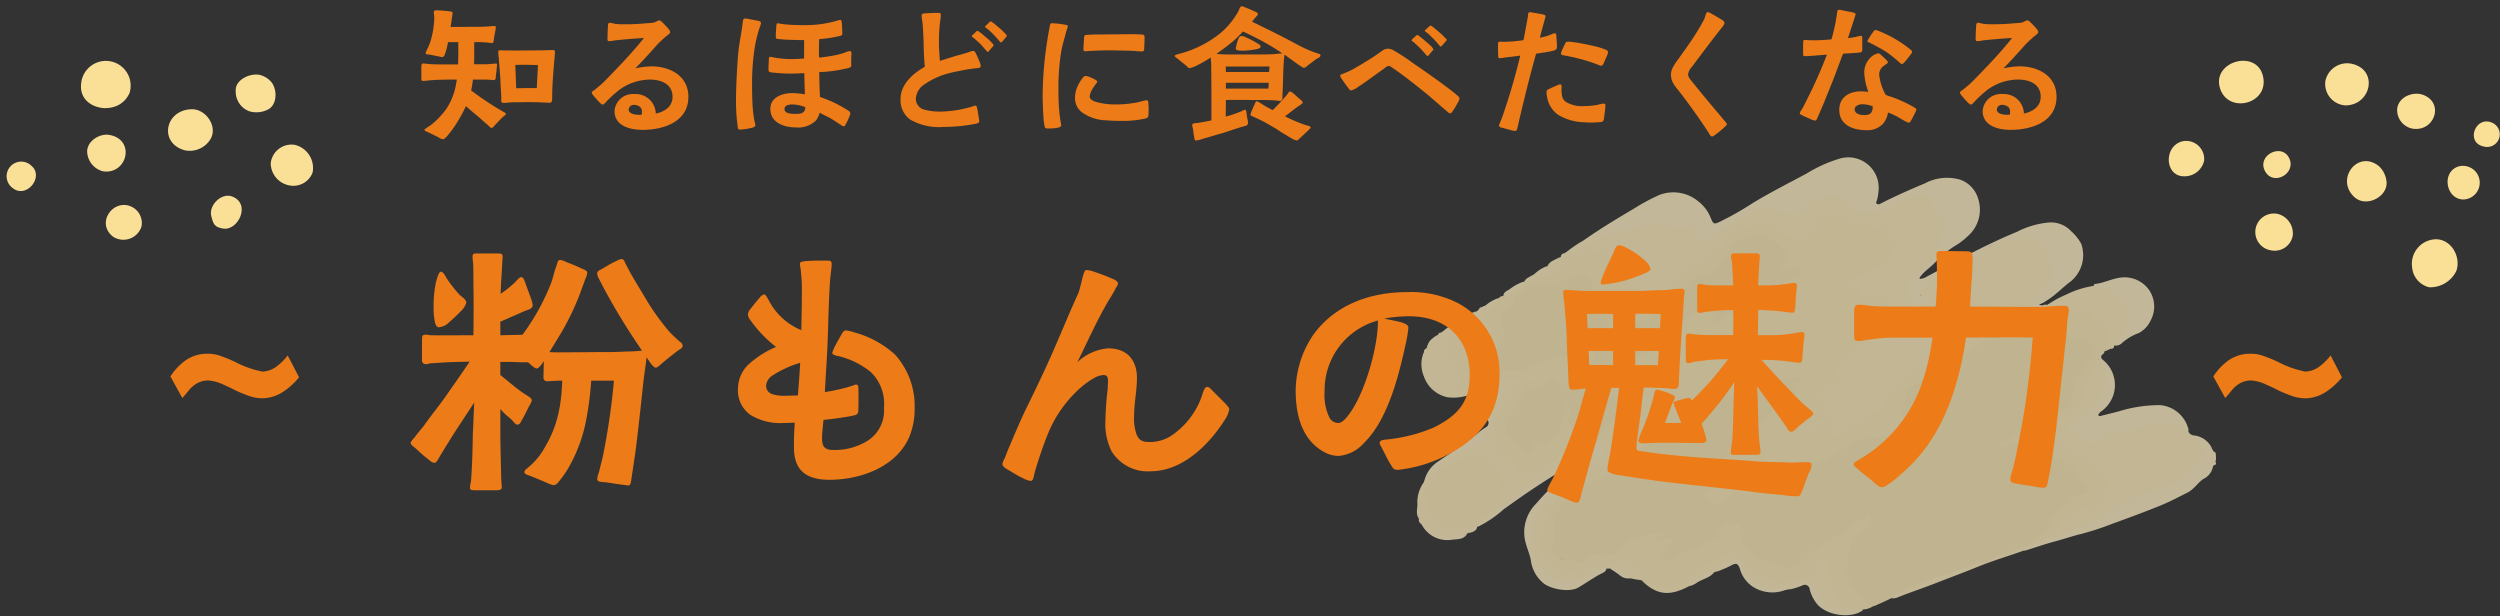 <svg xmlns="http://www.w3.org/2000/svg" xmlns:xlink="http://www.w3.org/1999/xlink" width="361" height="89" viewBox="0 0 361 89">
  <rect x="0" y="0" width="361" height="89" fill="#333333" stroke="none"/>
  <defs>
    <clipPath id="clip-path">
      <rect id="Rectangle_6131" data-name="Rectangle 6131" width="361" height="89" transform="translate(-1161 4417.678)" fill="#fff" stroke="#707070" stroke-width="1"/>
    </clipPath>
    <clipPath id="clip-path-2">
      <rect id="Rectangle_6081" data-name="Rectangle 6081" width="115.381" height="66.067" fill="none"/>
    </clipPath>
    <clipPath id="clip-path-3">
      <rect id="Rectangle_6082" data-name="Rectangle 6082" width="47.827" height="32.722" fill="#fadf97"/>
    </clipPath>
    <clipPath id="clip-path-4">
      <rect id="Rectangle_6083" data-name="Rectangle 6083" width="44.331" height="25.864" fill="#fadf97"/>
    </clipPath>
  </defs>
  <g id="type_title_sp" transform="translate(1161 -4417.678)">
    <g id="Mask_Group_2137" data-name="Mask Group 2137" clip-path="url(#clip-path)">
      <g id="Group_6210" data-name="Group 6210" transform="translate(-956.391 4440.449)" opacity="0.7">
        <g id="Group_6167" data-name="Group 6167" clip-path="url(#clip-path-2)">
          <path id="Path_27252" data-name="Path 27252" d="M203.794,84.72c-.242.056-.425.164-.458.407A2.456,2.456,0,0,1,202,86.8c-.854.569-1.361,1.5-2.328,1.988-1.225.616-2.442,1.264-3.705,1.786-2.306.954-4.654,1.806-7,2.661a41.846,41.846,0,0,1-4.552,1.5c-1.327.317-2.607.768-3.921,1.113-1.453.382-2.871.9-4.367,1.35-.117-.4.245-.466.5-.684a1.3,1.3,0,0,1,.408-.12,1.066,1.066,0,0,0,.548-.2,1.454,1.454,0,0,1,.46-.176c.272.006.4-.147.578-.315a.849.849,0,0,1,.2-.085,3.575,3.575,0,0,0,1.212-.27c1.436-.671,2.9-1.28,4.373-1.862A41.982,41.982,0,0,0,188.3,91.2c2.011-1.05,4.027-2.115,6.13-2.988.049-.02.1-.057.15-.048,1.265.264,2.2-.575,3.23-1.021a6.869,6.869,0,0,0,3.919-3.929,1.386,1.386,0,0,0-.356-1.459c-.329-.4-.887-.606-.965-1.233a3.2,3.2,0,0,1,2.73,1.728c.119.264.214.611.6.761a6.321,6.321,0,0,1,.055,1.052.347.347,0,0,0-.03.354.952.952,0,0,1,.03.3" transform="translate(-88.413 -40.427)" fill="#fff1c4"/>
          <path id="Path_27253" data-name="Path 27253" d="M88.018,88.315c-.856.412-1.667.784-2.535,1.163a1.728,1.728,0,0,1-1.557-.741c-.489-.662-1.045-1.271-1.559-1.914a3.656,3.656,0,0,1-.9-3.143,13.219,13.219,0,0,1,.572-3.087A4.181,4.181,0,0,1,83.676,78.6a2.118,2.118,0,0,0,.947-1.877,6.38,6.38,0,0,0-1.744,1.047,19.59,19.59,0,0,1-4.359,2.607,4.143,4.143,0,0,0-1.637,1.226,14.582,14.582,0,0,1-2.121,1.92,3.18,3.18,0,0,1-3.443.31A22.588,22.588,0,0,1,68.7,82.693c-1.431-.765-2.754-1.755-2.769-3.664,0-.33.149-.843-.211-.937a1.993,1.993,0,0,0-1.612-.043,2.854,2.854,0,0,0-1.095,1.132,2.178,2.178,0,0,1-1.048.924,12.651,12.651,0,0,0-2.8,1.494.275.275,0,0,1-.137.078c-1.315.1-2.229,1.167-3.471,1.452-.336.077-.7.268-.942-.1-.229-.345,0-.652.215-.937a10.83,10.83,0,0,0,1.28-2.215c-.547.026-.94.355-1.4.363-.308,0-.605-.037-.739-.352-.159-.372.036-.6.364-.775-1.091.265-2.2.464-3.285.775a4.4,4.4,0,0,0-1.969,1.274,3.017,3.017,0,0,1-3.084,1,1.63,1.63,0,0,0-1.844.6,1.111,1.111,0,0,1-1.4.41,4.164,4.164,0,0,0-1.491-.184,3.568,3.568,0,0,1-2.477-1.741,1.271,1.271,0,0,1,.071-.853,3.8,3.8,0,0,0,.2-2.111,1.191,1.191,0,0,1-.011-.711A13.65,13.65,0,0,1,41.1,73.5a9.689,9.689,0,0,1,4.232-2.4,13.259,13.259,0,0,0,4.326-2.892c.409-.378.819-.758,1.239-1.122A3.723,3.723,0,0,1,53.056,66a1.39,1.39,0,0,0,.9-.457,15.454,15.454,0,0,1,3.59-2.75,3.411,3.411,0,0,0,.866-.695,7.962,7.962,0,0,1,2.432-1.9,3.484,3.484,0,0,0,1.111-1.014,1.819,1.819,0,0,1,2.091-.563,20.579,20.579,0,0,0,3.057.5.889.889,0,0,0,1.012-.466,1.133,1.133,0,0,1,1.112-.618c.74,0,1.422-.466,2.192-.272.19.048.264-.128.349-.266.592-.969,1.631-.981,2.574-1.172a.517.517,0,0,1,.618.391c.077.328-.16.5-.433.563-.422.1-.431.3-.334.691a2.458,2.458,0,0,1-1.913,3.107,4.9,4.9,0,0,0-2.76,1.744,4.482,4.482,0,0,1-1.318.8,4.243,4.243,0,0,0-2.165,2.108,7.554,7.554,0,0,1-1.388,2.213A26.027,26.027,0,0,0,61.986,71.1c.511-.054.841-.367,1.247-.411.329-.036.648-.043.859.267.2.289.053.555-.086.819a3.881,3.881,0,0,1-.809.976.507.507,0,0,1-.705.1.732.732,0,0,0-1.033.292c-.271.36.079.58.289.8a1.551,1.551,0,0,0,2.54-.244,1.555,1.555,0,0,1,2.161-.693,2.042,2.042,0,0,0,1.9-.22,3.024,3.024,0,0,0,1.469-1.708c.115-.5.565-.625,1.016-.534a1.947,1.947,0,0,0,1.913-.668c.609-.611,1.475-.906,2.142-1.482.289-.25.668-.077.954.148a1.278,1.278,0,0,0,1.429.108,13.915,13.915,0,0,0,1.989-.995c1.265-.885,2.684-1.5,3.971-2.356a2.245,2.245,0,0,1,2.186-.284c.67.264,1.375-.272,2.089-.325.341-.025.653-.219,1-.263.105-.013.278-.039.281-.116.045-.906,1.137-1.536.661-2.585a1.753,1.753,0,0,1,.087-1.613.861.861,0,0,0,.171-.442c-.109-1.1.654-1.6,1.409-2.12a19.459,19.459,0,0,1,4.27-2.227,8.824,8.824,0,0,0,3.15-2.079,5.869,5.869,0,0,1,1.583-1.311,2.168,2.168,0,0,0,.685-.539,4.592,4.592,0,0,1,4.452-1.524A6.1,6.1,0,0,0,108,49.506a4.658,4.658,0,0,1,3.046.039,3.23,3.23,0,0,0,1.17.21c.106,0-.024-.016.079,0,1.138.21,2.242.579,3.373.827,1.6.352,2,2.344.86,3.642-.693.788-1.106,1.749-1.794,2.526a1.239,1.239,0,0,0-.2.827,4.73,4.73,0,0,1-1.626,3.505,1.36,1.36,0,0,1-.536.336,10.851,10.851,0,0,0-4.477,2.76,2.262,2.262,0,0,1-1.335.651.91.91,0,0,0-.588.218,2.6,2.6,0,0,1-1.419.656c-.24.044-.526.119-.566.442a.215.215,0,0,0,.29.083,8.84,8.84,0,0,1,4.626-.209,1.175,1.175,0,0,1,.669.232c.77.687,1.772,1.053,2.483,1.819a1.789,1.789,0,0,0,.972.506,2.324,2.324,0,0,1,1.729,1.385c.324.731,1.049,1.191,1.35,1.953a2.262,2.262,0,0,1,.259.986c-.023.361-.174.647-.56.649a3.233,3.233,0,0,0-2.237,1.232,9.6,9.6,0,0,1-1.775,1.467.985.985,0,0,0-.493.595,5.375,5.375,0,0,1-2.7,3.28c-.254.144-.487.323-.779.52a27.1,27.1,0,0,1-4.662,1.932c-2.586.92-5.238,1.653-7.794,2.655A30.028,30.028,0,0,0,90.9,87.079c-.853.5-1.891.78-2.878,1.236" transform="translate(-19.444 -24.735)" fill="#fbebb6"/>
          <path id="Path_27254" data-name="Path 27254" d="M92.71,64.284a1.848,1.848,0,0,1,.833-.677,4.783,4.783,0,0,0,2.572-3.3.559.559,0,0,1,.254-.38c1.276-.515,1.977-1.737,3.07-2.476a1.837,1.837,0,0,1,1.012-.39c.718-.018,1.007-.442.645-1.054-.343-.581-.821-1.14-1.12-1.7a5.2,5.2,0,0,0-2.692-2.184,7.417,7.417,0,0,1-2.169-1.575,2.535,2.535,0,0,0-1.86-.729c-1.284-.055-2.579-.357-3.815.279-.256.132-.606.262-.777-.061a.471.471,0,0,1,.43-.691c1.048-.069,1.7-1.068,2.784-1.09.455-.009.786-.49,1.156-.791a10.361,10.361,0,0,1,4.2-2.536,2.31,2.31,0,0,0,1.41-1.32,3.958,3.958,0,0,0,.641-2.63.529.529,0,0,1,.124-.523c.862-.736,1.165-1.871,1.958-2.684a1.871,1.871,0,0,0,.594-2.066A2.2,2.2,0,0,0,99.4,34.377c-.246.05-.491.1-.658-.119a1.785,1.785,0,0,0-1.708-.619c-.74.045-1.352-.429-2.075-.488a6.823,6.823,0,0,0-2.491.4,6.678,6.678,0,0,1-2.657.142,4.051,4.051,0,0,0-3.6,1.267,3.539,3.539,0,0,1-1.232.975,3.316,3.316,0,0,0-1.237,1.1,3,3,0,0,1-1.3.975,2.816,2.816,0,0,0-1.055.692,2.487,2.487,0,0,1-1.467.7A9.024,9.024,0,0,0,77.3,40.666,14.612,14.612,0,0,0,75.426,42c-.345.263-.636.588-.433,1.082a.55.55,0,0,1-.14.58,1.743,1.743,0,0,0-.111,1.937.841.841,0,0,1-.054.956c-.3.441-.771.849-.505,1.5.066.161-.091.223-.232.24A21.074,21.074,0,0,0,70.8,49a.473.473,0,0,1-.452-.035c-.816-.657-1.542-.11-2.167.274q-2.735,1.68-5.565,3.187a1.482,1.482,0,0,1-1.965-.108c-.333-.35-.693-.223-.955.112-.629.8-1.746.927-2.365,1.795-.257.362-.892.375-1.42.212-.49-.152-.862-.085-.956.57a3.489,3.489,0,0,1-2.2,1.911,2.767,2.767,0,0,1-1.806-.217c-.621-.312-1.156.228-1.486.756a1.689,1.689,0,0,1-2.835.312c-.743-.819-.612-1.307.437-1.6a.7.7,0,0,1,.386-.026,1.416,1.416,0,0,0,1.6-1.225c-.015-.353-.285-.418-.571-.4a2.5,2.5,0,0,0-1.164.465c-.166.108-.392.271-.563.031a.393.393,0,0,1,.107-.569c.677-.365.816-1.226,1.521-1.574a1.514,1.514,0,0,0,.641-.792,1.52,1.52,0,0,1,.942-1,.87.87,0,0,0,.563-.8c.121-1.451,1.35-2.127,2.185-3.078a.21.21,0,0,1,.141-.068c1.127.007,1.659-.894,2.3-1.571a3.044,3.044,0,0,1,2.094-.955,1.645,1.645,0,0,0,1.517-1.172c.233-.652.618-1.338.06-2.073-.381-.5.193-.465.434-.542s.627.009.571-.368-.468-.327-.727-.265a11.146,11.146,0,0,0-1.656.524c-.461.188-.6.632-.6,1.182A1.775,1.775,0,0,0,55,41.818a1.393,1.393,0,0,1-.617.1c-.495-.008-.919-.018-1.111.616a.808.808,0,0,1-.983.5,21.724,21.724,0,0,1-3.264-.544,1.663,1.663,0,0,0-1.815.39A52.63,52.63,0,0,1,42.1,46.937a16.13,16.13,0,0,0-3.092,2.569.85.85,0,0,1-.531.321c-1.668-.028-2.63,1.2-3.626,2.185a13.562,13.562,0,0,1-5.312,3.3A7.188,7.188,0,0,0,25.51,58.28a12.91,12.91,0,0,0-1.248,2.814c-.247.767.315,1.611-.039,2.419-.01.022.008.059,0,.078-.759,1.169.236,1.764.819,2.488a.991.991,0,0,0,.688.369,6.824,6.824,0,0,1,2.5.315c.319.148.567-.152.769-.428a1.754,1.754,0,0,1,2.082-.684,2.557,2.557,0,0,0,2.782-.858,4.616,4.616,0,0,1,2.668-1.575c.981-.208,1.938-.507,2.923-.689.169-.031.412-.139.459.125.042.237-.192.279-.378.3-.3.041-.538.171-.437.511.1.322.412.338.667.265.4-.116.79-.3,1.186-.449.136-.051.286-.207.423-.031a.378.378,0,0,1-.009.45,18.272,18.272,0,0,1-1.379,2.219c-.184.2-.413.42-.243.69.22.35.517.1.771,0,.722-.3,1.562-.389,2.032-1.14a.193.193,0,0,1,.136-.075c1.78-.067,2.962-1.532,4.587-1.956.308-.081.4-.333.509-.567a3.792,3.792,0,0,1,1.343-1.423c.208-.151.446-.314.715-.066.073.067.205.144.281.121,1.33-.4,1.022.562,1.042,1.241a3.531,3.531,0,0,0,1.177,2.38c1.231,1.33,2.939,1.6,4.425,2.322a2.92,2.92,0,0,0,3.322-.7c.861-.776,1.621-1.654,2.511-2.4a2.9,2.9,0,0,1,.75-.434,17.471,17.471,0,0,0,4.41-2.629,18.065,18.065,0,0,1,1.631-1.12.4.4,0,0,1,.454,0,.36.36,0,0,1,.092.437A3.266,3.266,0,0,1,68.644,62.6a4.416,4.416,0,0,0-1.879,4.016,2.046,2.046,0,0,1-.01.712c-.639,1.553.4,2.53,1.2,3.583a11.571,11.571,0,0,1,.961,1.155A2.535,2.535,0,0,0,70.4,73.12a2.641,2.641,0,0,1-1.483.527,1.456,1.456,0,0,1-.882.155,5.064,5.064,0,0,1-3.69-3.284,5.6,5.6,0,0,1-.334-2.029,4.5,4.5,0,0,0-.1-1.267c-.188-.723-.693-.912-1.308-.482a1.946,1.946,0,0,0-.495.514,5.883,5.883,0,0,1-4.561,2.481,5.412,5.412,0,0,1-3.916-1.344c-1.11-.778-2.15-1.641-3.221-2.466a1.034,1.034,0,0,0-1.381-.027,14.277,14.277,0,0,1-4.016,2.077,5.713,5.713,0,0,0-1.467,1.081c-.343.25-.673.514-1.033.743a3.581,3.581,0,0,1-4.108.279,11.423,11.423,0,0,0-1.385-.552l-.052-.034c-.276-.215-.634-.467-.55-.819.306-1.29-1.126-1.435-1.463-2.3-.11-.282-.428-.1-.6.069a2.688,2.688,0,0,1-2.6.6,2.637,2.637,0,0,0-2.864.879.836.836,0,0,1-.316.237,4.845,4.845,0,0,1-4.244-.744,17.592,17.592,0,0,0-1.652-1.492c-.838-.619-.648-1.54-.49-2.347a23.583,23.583,0,0,1,.459-2.325,9.848,9.848,0,0,1,2.261-4.234,20.992,20.992,0,0,1,5.705-3.848,12.537,12.537,0,0,0,4.325-3.183c.286-.355.692-.577.982-.954a4.071,4.071,0,0,1-2.1.672,2.723,2.723,0,0,1-1.553-.178A2.694,2.694,0,0,0,30.1,49.49a6.786,6.786,0,0,1-3.287.782c-.357-.042-.575.217-.766.487A6.028,6.028,0,0,1,22.993,52.8a4.972,4.972,0,0,0-1.306.881,1.9,1.9,0,0,1-2.987-.49,8.872,8.872,0,0,0-1.966-2.173,3.094,3.094,0,0,1-1.2-2.465,6.232,6.232,0,0,1,1.731-4.695,21.279,21.279,0,0,0,2.158-3.2,2.29,2.29,0,0,0-1.221-.138,5.118,5.118,0,0,1-2.286-.528c-.763-.363-.953-.286-1.343.436a2.584,2.584,0,0,1-1.284,1.134,2.957,2.957,0,0,0-1.12.7c-1.05.309-1.162.2-1.42-.745-.328-1.2-.76-2.373-.988-3.6-.051-.273-.294-.429-.485-.614a2,2,0,0,1,.139-2.567,1.487,1.487,0,0,1,2.115.3A7.847,7.847,0,0,0,12.938,36.2a.539.539,0,0,0,.9-.254,5.7,5.7,0,0,1,1.121-1.726.669.669,0,0,0,.033-.941,5.53,5.53,0,0,1-.66-1.177c-.4-1.005-.3-1.359.569-2.045.345-.274.82-.41,1-.945a.643.643,0,0,1,.2-.276,2.078,2.078,0,0,0,.75-.417c.037-.039.034-.037.034-.039a25.14,25.14,0,0,0,2.994-2.028l.039-.039a2.356,2.356,0,0,1,.838-.32c2.419-.376,4.313-1.713,6.217-3.008a4.1,4.1,0,0,1,2.587-.859.717.717,0,0,0,.238-.007,2.482,2.482,0,0,1,3,1.182,1.437,1.437,0,0,0,.651.445,1.2,1.2,0,0,1,.675.846A4.025,4.025,0,0,0,35.156,26.5c.274.3.434.657.913.63.1-.005.254.047.271.139.18.94,1.209.847,1.7,1.407.235.267.506.134.694-.072,1.446-1.585,3.49-2.41,4.98-3.948a3.953,3.953,0,0,1,2.075-1.126,2.236,2.236,0,0,0,1.526-1.054c.789-1.275,2.03-2.16,2.909-3.359a1.607,1.607,0,0,1,.809-.483c.773-.281,1.567-.5,2.33-.812a2,2,0,0,1,2.04.244,6.212,6.212,0,0,0,2.512,1.319,1.42,1.42,0,0,1,.749.568c.562.655.885.691,1.613.183a8.244,8.244,0,0,0,1.9-1.905,3.354,3.354,0,0,1,4.98-.649,1.007,1.007,0,0,0,1.234.189,1.231,1.231,0,0,1,1.539.181,1.634,1.634,0,0,0,1.731.477c.4-.138.693.148.58.586s-.037.64.443.793c.968.309,1.148,1,.54,1.842a6.1,6.1,0,0,0-.487.91A2.912,2.912,0,0,1,70.99,24.3a1.629,1.629,0,0,0-.725.479,2.635,2.635,0,0,1-1.315.659c-.933.268-1.8.755-2.77.936a.353.353,0,0,0-.309.324c.006.187.2.221.346.28a1.871,1.871,0,0,0,.843.193c1.429-.091,1.67.152,1.6,1.577.187.061.307-.073.4-.178.975-1.049,2.993-.421,3.747.406a1.091,1.091,0,0,1,.148,1.321,14.168,14.168,0,0,1-1.707,2.68c-.342.447-.412,1.137-.913,1.372-1.578.736-2.525,2.25-3.99,3.116a2.122,2.122,0,0,0-1.013,1.643,2.768,2.768,0,0,1-1.723,2.469,2.765,2.765,0,0,0-1.032.978c-.5.682-.488.848.1,1.472a1.228,1.228,0,0,1,.409.668,1.071,1.071,0,0,0,.726.952.476.476,0,0,1,.324.573c-.082.34-.371.342-.639.326-.317-.018-.626-.115-.948-.112a2.153,2.153,0,0,0-1.774,1.158c-.142.351-.083.624.364.514.577-.142,1.194-.171,1.612-.748.332-.458.746-.36,1.068.154.751,1.2,1.239,1.35,2.431.638a37.684,37.684,0,0,0,3.968-2.756c1.386-1.091,2.252-2.587,3.562-3.7a17.544,17.544,0,0,1,5.1-3.454,19.691,19.691,0,0,0,5.123-3.212,10.508,10.508,0,0,1,4.372-2.339,11.27,11.27,0,0,0,3.945-1.368c.076-.054.106-.076.181-.127a2.2,2.2,0,0,0,.723-.4,1.584,1.584,0,0,1,.158-.135c.358-.226.8-.185,1.057-.605a2.52,2.52,0,0,1,.971-.331,1.345,1.345,0,0,1,1.788.232,9.237,9.237,0,0,0,.811.761.783.783,0,0,0,.888.13,7.546,7.546,0,0,1,2.242-.477.641.641,0,0,1,.862.659,1.472,1.472,0,0,0,1.338,1.521,2.035,2.035,0,0,1,.824,3.286c-.061.077-.084.108-.145.181-.143.146-.3.189-.407.366a2.469,2.469,0,0,0-.771,1.122,1.461,1.461,0,0,0-.326.857,3.065,3.065,0,0,1-.969,2.114,1.414,1.414,0,0,0-.394,1.379,1.564,1.564,0,0,1-.276,1.439c-1.109,1.227-2.079,2.615-3.78,3.172a11.335,11.335,0,0,0-2.48,1.251c-.192.121-.49.223-.449.5s.359.281.583.321a5.429,5.429,0,0,1,3.124,1.906,4.663,4.663,0,0,0,2.3,1.464,4.66,4.66,0,0,1,2.195,1.36,12.878,12.878,0,0,0,1.325,1.259c.733.589.9,1.084.364,1.85-.963,1.379-1.913,2.729-3.788,3.161a4.918,4.918,0,0,0-2.964,2.109,9.557,9.557,0,0,1-2.462,2.071.242.242,0,0,1-.161.041,3.027,3.027,0,0,1-.473.3c-.17.068-.3.119-.472.173a.718.718,0,0,0-.495.285,1.9,1.9,0,0,1-.453.036.189.189,0,0,1-.094-.269" transform="translate(-4.455 -8.415)" fill="#fdecba"/>
          <path id="Path_27255" data-name="Path 27255" d="M104.588,28.087a3.017,3.017,0,0,1-2.059,1.12,19.036,19.036,0,0,1-2.836.728c-.556.063-1.012.546-1.514.828-1.3.731-2.341,1.82-3.573,2.574-1.085.664-2.005,1.624-3.4,1.919a6.609,6.609,0,0,0-2.939,1.622c-.856.773-1.875,1.366-2.666,2.232a6.481,6.481,0,0,0-1.461,1.764c-.338.811-1.3.9-1.79,1.5a13.856,13.856,0,0,1-4.194,2.954c-1.2.689-1.8.432-2.407-.841-.228-.477-.55-.5-.854-.071a4.4,4.4,0,0,1-2.092.873c-.426-.217-.4-.568-.186-.938A2.25,2.25,0,0,1,75.3,43.184c.272.059.633.241.748-.131.106-.34-.245-.385-.513-.442a.584.584,0,0,1-.529-.6,1.246,1.246,0,0,0-.73-1.223c-.427-.249-.367-.487-.184-.839a3.829,3.829,0,0,1,1.847-1.873,1.9,1.9,0,0,0,1.137-1.593c.152-1.087.429-2.13,1.674-2.532.206-.067.359-.306.53-.471a7.625,7.625,0,0,1,2.568-2.069c.855-.3.913-1.234,1.406-1.829a10.949,10.949,0,0,0,1.615-2.534.869.869,0,0,0-.207-1.127,2.553,2.553,0,0,0-3.558-.172c-.207.159-.469.4-.7.244-.266-.18.051-.416.11-.625.21-.748-.277-1.421-.973-1.174s-1.178-.13-1.741-.246c-.407-.084-.31-.462-.058-.661a1.705,1.705,0,0,1,1.013-.416,2.516,2.516,0,0,0,1.473-.519c.021-.016.041-.043.064-.045a8.458,8.458,0,0,0,2.624-1.256,3.361,3.361,0,0,0,1.622-1.526,6.758,6.758,0,0,1,.835-1.423c.368-.416-.079-1.209-.747-1.253-.7-.046-.857-.251-.538-.869.216-.417.062-.7-.39-.471-.761.387-1.272-.009-1.757-.453a1.059,1.059,0,0,0-1.482-.182.923.923,0,0,1-1.337-.215,1.809,1.809,0,0,0-1.986-.649,1.381,1.381,0,0,1-.617-.046,1.666,1.666,0,0,0-1.671.67,11.176,11.176,0,0,1-2.3,2.5c-.864.635-1.326.639-1.993-.2-.185-.231-.4-.489-.69-.512a4.913,4.913,0,0,1-2.5-1.291,1.859,1.859,0,0,0-2.085-.158,2.566,2.566,0,0,1-.587.236,5.645,5.645,0,0,0-3.4,2.2c-.7.87-1.481,1.7-2.17,2.593a1.715,1.715,0,0,1-1.11.574,4.719,4.719,0,0,0-2.551,1.5,7.762,7.762,0,0,1-1.7,1.293,14.817,14.817,0,0,0-2.729,2.162c-.392.375-.793.872-1.25,0-.105-.2-.5-.275-.774-.352-.373-.1-.721-.171-.652-.7a.287.287,0,0,0-.413-.32c-.518.214-.663-.075-.761-.482a.245.245,0,0,0-.071-.14c-.851-.578-.955-1.558-1.3-2.406-.02-.049-.033-.131-.065-.14-.987-.277-1.349-1.3-2.151-1.793a.85.85,0,0,0-.522-.154c-1.4.238-2.836.072-4.134,1.064a12.951,12.951,0,0,1-5.961,2.9c-.28-.33.05-.478.222-.736.041-.042.038-.049.042-.048A4.853,4.853,0,0,0,35.274,21c.04-.04.039-.041.04-.041.527-.442,1.179-.709,1.714-1.231a.254.254,0,0,1,.159-.043c.228-.188.417-.375.643-.595.037-.033.036-.04.039-.04a39.224,39.224,0,0,1,4.721-2.276c.879-.291,1.724-.786,2.583-.977,1.241-.276,2.479-.532,3.715-.855a20.358,20.358,0,0,0,2.391-.343,1.269,1.269,0,0,1,1.013.076,4.634,4.634,0,0,0,2.319.369c1.239-.029,2.367.217,2.843,1.654.239.722.684.78,1.312.351a3.487,3.487,0,0,0,.686-.543,13.937,13.937,0,0,1,4.146-2.91,7.645,7.645,0,0,0,1.211-.766,3.153,3.153,0,0,1,3.728-.2,10.645,10.645,0,0,0,2.521.611,1.322,1.322,0,0,0,1.148-.431,9.943,9.943,0,0,1,3.038-2.13,3.948,3.948,0,0,1,3.532.785,4.308,4.308,0,0,0,2.216,1.467,3.817,3.817,0,0,0,2.841-.323,25.574,25.574,0,0,1,4.438-1.9,5.219,5.219,0,0,1,1.339-.155,1.274,1.274,0,0,1,1.272.781,9.468,9.468,0,0,0,1.5,2.334,1.662,1.662,0,0,1,.284,1.928,5.51,5.51,0,0,0-.5,2.13,4.442,4.442,0,0,1-1.147,2.488,9.241,9.241,0,0,1-2.265,2.207,2.014,2.014,0,0,0-.821,2.7,6.26,6.26,0,0,1,.388,1.733,8.182,8.182,0,0,0,1.6-.812c.359-.208.163-.36-.091-.491-.893-.462-.978-.872-.263-1.632a5.991,5.991,0,0,1,1.825-1.4c1.575-.718,2.936-1.789,4.449-2.607.61-.33,1.253-.578,1.858-.909a16.826,16.826,0,0,1,3.623-1.824,14.861,14.861,0,0,1,3.205-.537c1.421-.062,2.263.956,2.992,1.975a5.872,5.872,0,0,1,.895,3.1,3.974,3.974,0,0,1-1.261,2.834,11.573,11.573,0,0,1-3.607,3.27c.383.359.734.074,1.045.275" transform="translate(-16.505 -5.294)" fill="#ffeebf"/>
          <path id="Path_27256" data-name="Path 27256" d="M109.734,22.833c-.285.052-.568.124-.854.15-.169.015-.4.091-.493-.129-.077-.189.061-.367.187-.492a2.51,2.51,0,0,1,.465-.3,13.027,13.027,0,0,0,4.034-4.389c.538-.859.17-1.882-.013-2.837a4.871,4.871,0,0,0-1.679-2.623,2.892,2.892,0,0,0-2.516-.621,26.214,26.214,0,0,0-4.114,1.084c-.257.08-.593.1-.61.514-.01.242-.2.321-.423.4a17.5,17.5,0,0,0-5.111,2.778,14.18,14.18,0,0,1-1.77.851c-.684.417-1.283.931-1.922,1.4a2.039,2.039,0,0,0-.55.865c-.132.284-.066.472.275.478a1.293,1.293,0,0,1,.8.309c.279.225.279.409-.07.585-.589.295-1.155.638-1.749.923-.314.15-.682.242-.491-.361.243-.773-.342-1.359-.477-2.048a2.726,2.726,0,0,1,1.087-2.48,7.91,7.91,0,0,0,2.807-3.094c.769-1.276.375-2.823,1.183-4.079.274-.426-.133-1-.494-1.341a5.9,5.9,0,0,1-1.2-1.763c-.583-1.19-1.066-1.422-2.328-1.088a17.493,17.493,0,0,0-4.63,1.957,4.307,4.307,0,0,1-5.228-1.012,3.548,3.548,0,0,0-3.522-.845,9.931,9.931,0,0,0-2.977,2.15,1.165,1.165,0,0,1-.835.389,8.306,8.306,0,0,1-2.911-.627,3.1,3.1,0,0,0-3.493.091c-1.242.884-2.649,1.533-3.937,2.355-.825.526-1.374,1.388-2.188,1.955-.787.549-1.225.479-1.637-.363A2.553,2.553,0,0,0,59.28,9.96a2.619,2.619,0,0,1-1.525-.209c-.222-.087-.474-.319-.647-.266-1.317.4-2.769.051-4.012.665a3.124,3.124,0,0,1-2.044.364.724.724,0,0,0-.6.054c-1.031.743-2.311.871-3.429,1.4a19.793,19.793,0,0,0-2.887,1.42,3.954,3.954,0,0,1-1.1.368,17,17,0,0,1,2.594-1.79c2.381-1.682,4.881-3.181,7.394-4.663a27.434,27.434,0,0,1,3.6-1.93,5.622,5.622,0,0,1,5.592.924,5.587,5.587,0,0,1,1.851,2.513c.376.847.469.8,1.31.421A46.064,46.064,0,0,0,70.19,6.49c2.508-1.512,5.121-2.834,7.7-4.211A19.753,19.753,0,0,1,82.6.146,4.39,4.39,0,0,1,88.24,4.933a5.289,5.289,0,0,1-.227,1.24c-.065.171-.186.363.016.5a.489.489,0,0,0,.522-.044C90.645,5.558,92.8,4.6,94.968,3.7a6.729,6.729,0,0,1,5.156-.5,4.186,4.186,0,0,1,2.568,2.9,5.047,5.047,0,0,1-1.518,5.2A9.868,9.868,0,0,1,99.4,12.672a13.775,13.775,0,0,0-2.977,2.455c-.652.7-1.48,1.206-2.064,1.966-.078.1-.2.179-.164.4a1.846,1.846,0,0,0,.991-.3c4.294-2.281,8.553-4.639,13.056-6.489a12.533,12.533,0,0,1,4.645-1.349,3.962,3.962,0,0,1,3.153,1.231,6.723,6.723,0,0,1,1.491,1.864,4.909,4.909,0,0,1-1.452,5.357c-1.23.907-2.268,2.05-3.586,2.852a3.151,3.151,0,0,1-1.055.527c.428.34.743-.061,1.1.053.083.027.1.053.093.119-.315.131-.6.222-.935.337-.3.4-.76.363-1.129.619l-.039.039a6.335,6.335,0,0,1-.757.444l-.04.034" transform="translate(-21.604 0)" fill="#fff1c4"/>
          <path id="Path_27257" data-name="Path 27257" d="M180.491,84.639c.275-.771,1.095-1.023,1.658-1.556a2.492,2.492,0,0,0,.791-.962.706.706,0,0,1,.324-.426c1.015-.588,1.855-1.5,3.1-1.667a2.47,2.47,0,0,0,1.7-1.047c.552-.757,1.368-1.309,1.644-2.291a.828.828,0,0,0-.338-1.017,2.865,2.865,0,0,1-.564-.432,8.23,8.23,0,0,0-4.245-2.736,1.121,1.121,0,0,1-.663-.418,8.336,8.336,0,0,0-2.431-2.116c-.423-.321-.909-.239-1.348-.394-.262-.093-.667-.068-.722-.393-.051-.31.291-.472.53-.628a12.154,12.154,0,0,1,2.831-1.435c1.652-.544,2.527-1.958,3.63-3.107a1.315,1.315,0,0,0,.17-1.365.992.992,0,0,1,.194-1.115,3.567,3.567,0,0,0,1.231-2.641.508.508,0,0,1,.349-.537c1.495.723,1.6,1.9,1.443,3.533a5.571,5.571,0,0,1-3.224,4.429,11.168,11.168,0,0,0-1.794,1.672c-.33.29-.258.64.177.8A7.507,7.507,0,0,1,186.66,69.9a2.061,2.061,0,0,0,2.179-.093c.525-.244,1.046-.511,1.564-.776a2.754,2.754,0,0,1,1.372-.358,7.1,7.1,0,0,0,3.056-.749,2.334,2.334,0,0,1,1-.222,7.329,7.329,0,0,0,2.049-.215,3.465,3.465,0,0,1,3.554,1.16.768.768,0,0,0,.609.692,8.867,8.867,0,0,0,1.181,1.2,1.578,1.578,0,0,1,.29,1.81A7.571,7.571,0,0,1,200,76.051c-.722.435-1.656.518-2.285,1.19a.356.356,0,0,1-.3.05c-1.526-.465-2.573.719-3.819,1.165-.8.285-1.5.869-2.331,1.168a6.58,6.58,0,0,0-1.987,1.127c-1.739,1.436-3.895,2.053-5.917,2.928a6.244,6.244,0,0,1-2.873.96" transform="translate(-90.063 -29.297)" fill="#ffeebf"/>
          <path id="Path_27258" data-name="Path 27258" d="M7.748,65.236a.552.552,0,0,1,.429-.691,2.852,2.852,0,0,0,1.978-1.67.633.633,0,0,1,.989-.319,6.976,6.976,0,0,0,3.7.708c.175,0,.4-.084.511.111.12.218-.127.311-.225.453-.532.776-1.059,1.557-1.6,2.329-.528.756-1.035,1.533-1.617,2.246a2.805,2.805,0,0,0-.6,1.911,5.89,5.89,0,0,1,0,.8,2.858,2.858,0,0,0,1.423,2.948A6.4,6.4,0,0,1,14.47,76.1a1.553,1.553,0,0,0,2.4.477A13.591,13.591,0,0,1,20,74.847a3.95,3.95,0,0,0,1.535-1.458c.177-.275.351-.462.689-.406a6.48,6.48,0,0,0,3.421-.787,2.76,2.76,0,0,1,2.16.026,3.551,3.551,0,0,0,3.3-.323c.136-.076.238-.215.374-.291a.344.344,0,0,1,.442.025c.138.166-.021.308-.139.393-.753.552-1.235,1.419-1.978,1.921a24.9,24.9,0,0,1-4.35,2.742,12.9,12.9,0,0,0-5.379,4.07,7.7,7.7,0,0,0-1.773,4.3c-.049.907-.6,1.746-.463,2.709.051.357.088.681.427.884a14.56,14.56,0,0,1,1.895,1.688,3.168,3.168,0,0,0,2.223.685,4.617,4.617,0,0,0,2.974-1.146c.61-.454,1.332-.209,1.991-.094a2.464,2.464,0,0,0,2.47-.635c.374-.406.737-.5.977.161a1.517,1.517,0,0,0,1.151.994c.271.063.446.158.265.484-.321.577-.029,1.053.288,1.578a15,15,0,0,1-1.521-.249,6.677,6.677,0,0,1-2.494-1.345.456.456,0,0,0-.546-.11,4.335,4.335,0,0,1-.465.013,6.3,6.3,0,0,0-2.75,1.256,7.052,7.052,0,0,1-2.675.975,3.094,3.094,0,0,1-2.129-.443,7.7,7.7,0,0,1-3.259-3.393,5.863,5.863,0,0,1-.532-3.716,9.921,9.921,0,0,1,2.532-4.792A43.036,43.036,0,0,1,22.113,77.5a38.52,38.52,0,0,1,4.109-3.252,1.709,1.709,0,0,0,.4-.384.525.525,0,0,0,.127-.585.553.553,0,0,0-.582-.335,4.827,4.827,0,0,0-1.534.392,13.644,13.644,0,0,0-4.156,3.025,4.939,4.939,0,0,1-1.5,1.018,32.272,32.272,0,0,0-3.3,2.2c-1.477.906-2.758,2.1-4.241,3.006-.922.565-1.658,1.389-2.63,1.991-.041.042-.042.04-.041.041a7.1,7.1,0,0,0-1.4.919c-.037.04-.04.036-.038.037a4.744,4.744,0,0,1-6.228-1.118,5.777,5.777,0,0,0-.744-.9c-.637-.744-.228-1.571-.3-2.327a5,5,0,0,1,.87-2.933A12.688,12.688,0,0,1,7.078,73.4c.732-.325,1.353-.835,2.077-1.168.048-.022.115-.059.118-.1.081-1.055,1.07-1.655,1.3-2.65a9.105,9.105,0,0,1,1.464-3.989.6.6,0,0,0-.138-.915c-.415-.3-.8-.685-1.42-.3a6.043,6.043,0,0,1-2.73.968" transform="translate(0 -31.344)" fill="#ffeebf"/>
          <path id="Path_27259" data-name="Path 27259" d="M12.236,41.329c.1.47-.2.663-.527.882-1.636,1.114-1.588,1.258-.485,3.048.433.7.533,1.148-.133,1.676a3.391,3.391,0,0,0-.919,1.561c-.22.576-.515.582-.96.325a5.35,5.35,0,0,1-1.648-1.34,1.354,1.354,0,0,0-1.4-.524c-.493.076-.6.515-.777.963-.335.837-.249,1.408.555,1.846a.488.488,0,0,1,.231.31c.146,1.271.707,2.44.942,3.667.15.786.416.9,1.111.835H8.3c.1.158.014.278-.122.433a6.829,6.829,0,0,1-3.165.325,4.6,4.6,0,0,1-3.351-2.973,4.462,4.462,0,0,1-.047-3.457,3.454,3.454,0,0,0,.439-.663,1.142,1.142,0,0,0,.053-.3c.462-.6,1.077-.989,1.541-1.6.033-.041.031-.048.034-.046.12-.11.289-.137.442-.28.035-.032.033-.038.036-.037,1.412-.615,2.517-1.723,3.895-2.4a5.287,5.287,0,0,0,1-.586.728.728,0,0,0,.5-.321c.141-.156.309-.182.461-.324a1.444,1.444,0,0,1,.308-.187c.79.007,1.192-.7,1.907-.834" transform="translate(-0.648 -20.749)" fill="#ffeebf"/>
          <path id="Path_27260" data-name="Path 27260" d="M206.359,67.5c-.14.007-.273.01-.336-.055-1.138-1.191-2.515-1.17-3.965-.8a1.485,1.485,0,0,1-.384.086,5.251,5.251,0,0,0-2.442.445,6.158,6.158,0,0,1-2.761.554,4.053,4.053,0,0,0-2.306.935,2.72,2.72,0,0,1-2.229.521,18.568,18.568,0,0,1-2.731-1.734c-.353-.219.088-.643.342-.911a19.633,19.633,0,0,1,2.911-2.369,5.115,5.115,0,0,0,1.989-4.773c-.038-1.02-.655-1.48-1.171-2.172A1.181,1.181,0,0,1,194,56.087c.08-.041.111-.06.183-.045a.428.428,0,0,1-.183.436c-.449.316-.3.642.032.9a4.654,4.654,0,0,1-.253,7.352,1.5,1.5,0,0,0-.347.324.374.374,0,0,0-.1.274c.05.168.208.12.333.089q1.265-.314,2.529-.633a20.092,20.092,0,0,1,5.993-.923,4.609,4.609,0,0,1,4.171,3.638" transform="translate(-94.922 -28.133)" fill="#fff1c4"/>
          <path id="Path_27261" data-name="Path 27261" d="M65.342,118.565a1.866,1.866,0,0,1,1.486.341c1.833,1.148,3.293.262,4.7-.806a7.932,7.932,0,0,1,2.66-1.647,10.33,10.33,0,0,0,3.167-1.778,1.06,1.06,0,0,1,1.438.027c1.216.968,2.429,1.94,3.677,2.864a4.971,4.971,0,0,0,5.255.57c1.033-.455,2.124-.872,2.606-2.062a1.561,1.561,0,0,1,.493-.511.946.946,0,0,1,1.606.509c.264.836,0,1.693.187,2.523a5.065,5.065,0,0,0,3.578,4.02c.083.324-.146.334-.31.378a3.765,3.765,0,0,1-3.532-.563,5.42,5.42,0,0,1-1.595-1.85c-.994-2.081-2.069-2.275-4.054-.848a.777.777,0,0,1-.306.052,15.479,15.479,0,0,1-2.1.121,5.878,5.878,0,0,1-4.782-3.463c-.309-.667-.659-.864-1.237-.533a16.27,16.27,0,0,0-2.253,1.279.287.287,0,0,1-.167.048,20.353,20.353,0,0,0-3.66,2.025c-2.56,1.347-4.5,1.607-6.867-.7" transform="translate(-32.804 -57.437)" fill="#ffeebf"/>
          <path id="Path_27262" data-name="Path 27262" d="M182.806,40.067c-.061.007-.061-.071-.061-.111a13.82,13.82,0,0,1,2.677-1.477,13.539,13.539,0,0,1,3.947-1.281c1.345.023,2.628.039,3.537,1.171a1.089,1.089,0,0,0,.375.293c1.294.612,1.372,1.924,1.75,3.056a.977.977,0,0,1-.1.775,9.179,9.179,0,0,1-2.414,3.281c-.052.035-.051.036-.052.036a2.513,2.513,0,0,1-.6.446,1.229,1.229,0,0,1-.309.185.43.43,0,0,1-.337-.115c-.032-.275.14-.411.267-.581a1.8,1.8,0,0,0-.99-2.789c-1.048-.246-1.294-.51-1.368-1.607-.033-.494-.175-.632-.692-.511a10.586,10.586,0,0,0-2.355.552c-.662.316-1.085-.368-1.474-.8a1.425,1.425,0,0,0-1.8-.525" transform="translate(-91.746 -18.675)" fill="#ffeebf"/>
          <path id="Path_27263" data-name="Path 27263" d="M17.717,94.956c-.058-.241.083-.373.278-.493,1.152-.71,2.107-1.676,3.285-2.385a7.893,7.893,0,0,0,2.3-1.825,4.582,4.582,0,0,1,1.081-.662c1.353-.841,2.632-1.791,4.037-2.569.981-.543,1.691-1.645,2.664-2.316a8.825,8.825,0,0,1,3.551-1.658.889.889,0,0,1,.986.476c.214.33.01.592-.229.836-.726.74-1.652,1.213-2.439,1.885a62.416,62.416,0,0,0-5.706,5.009,7.763,7.763,0,0,0-2.351,5.459c.083,3.085,1.767,4.921,4.428,6.271a2.013,2.013,0,0,0,1.409.061,8.357,8.357,0,0,0,3.17-1.377,2.155,2.155,0,0,1,2.07-.655c-.075.507-.59.643-.937.831-1.091.589-2.091,1.319-3.165,1.928-1.209.687-3.728.28-4.93-.586a5.121,5.121,0,0,1-1.893-3.426c-.225-1.089-.733-2.082-.894-3.192a5.842,5.842,0,0,1,1.664-4.929,43.9,43.9,0,0,1,3.94-3.99c.694-.614,1.285-1.3,2.024-2.019a1.367,1.367,0,0,0-.977.32c-2.1,1.434-4.28,2.745-6.373,4.18-1.1.751-2.19,1.539-3.275,2.306a16.525,16.525,0,0,1-3.715,2.521" transform="translate(-8.888 -41.685)" fill="#fff1c4"/>
          <path id="Path_27264" data-name="Path 27264" d="M199.309,44.55a1.14,1.14,0,0,1,.315-.593c.939-.69,1.214-1.827,1.87-2.7a.535.535,0,0,0,.131-.359c-.243-1.1-.23-2.317-1.308-3.057a4.918,4.918,0,0,1-1.158-.948c-.653-.828-1.655-.512-2.479-.778a3.539,3.539,0,0,1-.423-.126c-.015-.183.032-.314.188-.332,1.336-.154,2.542-.832,3.887-.948a4.356,4.356,0,0,1,3.831,1.692,4.233,4.233,0,0,1,.32,4.5,3.886,3.886,0,0,1-1.725,1.84,7.513,7.513,0,0,0-2.387,1.406,1.277,1.277,0,0,1-1.062.4" transform="translate(-98.528 -17.418)" fill="#fff1c4"/>
          <path id="Path_27265" data-name="Path 27265" d="M8.573,67.047a.918.918,0,0,1,.083-.421,8,8,0,0,0,2.823-1.195c.72-.525,1.108.131,1.582.385a.684.684,0,0,1,.265,1.083c-1.059,1.16-1.167,2.665-1.558,4.063a2.135,2.135,0,0,1-.6,1.137,1.073,1.073,0,0,0-.466,1.166c.125.371-.273.446-.506.6-1.25.834-2.665,1.357-3.969,2.1A20.677,20.677,0,0,0,2.982,78.47c-.355.307-.452.877-.947,1.167a4.653,4.653,0,0,1,1.94-2.951c1.648-1.128,3.326-2.21,4.917-3.422.672-.512,1.294-1.085,2.012-1.547a.741.741,0,0,0,.111-1.309,4.952,4.952,0,0,1-1.236-2.614c-.132-.58-.377-1.1-1.206-.746" transform="translate(-1.022 -32.75)" fill="#fff1c4"/>
          <path id="Path_27266" data-name="Path 27266" d="M157.388,112.11c.057.065.057.135.057.259-.091.347-.439.359-.613.632-2.225.8-4.466,1.45-6.616,2.327-2.129.869-4.286,1.664-6.426,2.5-1.8.7-3.639,1.293-5.426,2.033a2.042,2.042,0,0,1-.615.042c.167-.671.859-.708,1.358-.921a61.748,61.748,0,0,1,7.793-3.017c1.147-.317,2.2-1.1,3.391-1.2,1.5-.117,2.645-1.1,4.088-1.355a14.667,14.667,0,0,0,3.009-1.306" transform="translate(-69.156 -56.284)" fill="#ffeebf"/>
          <path id="Path_27267" data-name="Path 27267" d="M108.293,123.981c.012-.67.693-.889,1.076-1,1.672-.475,2.186-.065,2.915,1.335a6.606,6.606,0,0,0,1.719,2.15,3.725,3.725,0,0,0,3.756.446,6.069,6.069,0,0,1,.939-.037c.052.054.05.124.015.15-1.732,1.268-5.357.7-6.645-1.023a5.519,5.519,0,0,1-.991-2.023.709.709,0,0,0-1.087-.546,11.018,11.018,0,0,1-1.7.546" transform="translate(-54.368 -61.648)" fill="#fff1c4"/>
          <path id="Path_27268" data-name="Path 27268" d="M86.838,118.326c-.049-.239.094-.371.293-.482.641-.355,1.268-.737,1.916-1.08.6-.317,1.089-.2,1.325.48a5.619,5.619,0,0,0,2.736,2.927,4.018,4.018,0,0,0,2.841.584,1.993,1.993,0,0,1,1.142.084,5.26,5.26,0,0,1-4.87-.266,4.541,4.541,0,0,1-2-2.686c-.261-.738-.526-.877-1.232-.477a16.855,16.855,0,0,1-2.147.916" transform="translate(-43.592 -58.537)" fill="#fff1c4"/>
          <path id="Path_27269" data-name="Path 27269" d="M.56,104.783c.491-.1.629.28.79.554A4.118,4.118,0,0,0,4.5,107.331a5.061,5.061,0,0,0,3.046-.5c-.444.926-1.4.835-2.22.932A4.177,4.177,0,0,1,1,105.659c-.165-.27-.57-.427-.437-.876" transform="translate(-0.268 -52.597)" fill="#fff1c4"/>
          <path id="Path_27270" data-name="Path 27270" d="M12,44.6a3.3,3.3,0,0,1-1.67,1.259,9.678,9.678,0,0,0-1.743,1.148,2.76,2.76,0,0,1-1.4.609A18.661,18.661,0,0,1,12,44.6" transform="translate(-3.607 -22.392)" fill="#fff1c4"/>
          <path id="Path_27271" data-name="Path 27271" d="M27.993,35.934c.043.453-.343.583-.64.778A6.6,6.6,0,0,1,25.079,38c-.006-.576.537-.723.894-.964a6.886,6.886,0,0,1,2.021-1.1" transform="translate(-12.591 -18.04)" fill="#fff1c4"/>
          <path id="Path_27272" data-name="Path 27272" d="M79.164,122.153c0-.571.563-.6.9-.819A5.667,5.667,0,0,1,82.7,120.1c-.591.855-1.682,1-2.521,1.558a3.893,3.893,0,0,1-1.02.5" transform="translate(-39.744 -60.293)" fill="#fff1c4"/>
          <path id="Path_27273" data-name="Path 27273" d="M56.074,118.842c.032-.442.41-.475.536-.277.576.9,1.681.935,2.431,1.62a1.842,1.842,0,0,1-1.58-.4,13.318,13.318,0,0,0-1.387-.943" transform="translate(-28.152 -59.467)" fill="#fff1c4"/>
          <path id="Path_27274" data-name="Path 27274" d="M35.7,31.455a1.9,1.9,0,0,1-1.939,1.276A5.635,5.635,0,0,1,35.7,31.455" transform="translate(-16.949 -15.792)" fill="#fff1c4"/>
          <path id="Path_27275" data-name="Path 27275" d="M21.5,41.015c-.649.29-1.026,1.068-1.888.885a5.921,5.921,0,0,1,1.969-1.17c.08.025.1.052.091.12a.5.5,0,0,0-.172.165" transform="translate(-9.847 -20.448)" fill="#fff1c4"/>
          <path id="Path_27276" data-name="Path 27276" d="M4.52,51.346c-.121.8-.837,1.116-1.463,1.571.187-.748.8-1.146,1.463-1.571" transform="translate(-1.535 -25.778)" fill="#fff1c4"/>
          <path id="Path_27277" data-name="Path 27277" d="M14.854,107.937c.131-.653.64-.874,1.312-.958-.109.688-.7.793-1.312.958" transform="translate(-7.457 -53.708)" fill="#fff1c4"/>
          <path id="Path_27278" data-name="Path 27278" d="M39.53,28.913c-.253.722-.962.933-1.637,1.264.24-.74,1.033-.841,1.637-1.264" transform="translate(-19.024 -14.516)" fill="#fff1c4"/>
          <path id="Path_27279" data-name="Path 27279" d="M32.337,34.039c.125.3-.145.45-.259.728a1.213,1.213,0,0,1-.9.215c.165-.514.717-.625,1.161-.943" transform="translate(-15.652 -17.089)" fill="#fff1c4"/>
          <path id="Path_27280" data-name="Path 27280" d="M42.253,27.636c.018.325-.172.519-.53.62-.021-.324.158-.53.53-.62" transform="translate(-20.946 -13.874)" fill="#fff1c4"/>
          <path id="Path_27281" data-name="Path 27281" d="M201.1,54.978c-.04-.33.227-.384.521-.475.037.322-.151.465-.521.475" transform="translate(-100.959 -27.363)" fill="#fff1c4"/>
          <path id="Path_27282" data-name="Path 27282" d="M23.745,40.565c-.055-.022-.056-.049-.056-.117a.8.8,0,0,1,.582-.357c.038.33-.23.384-.526.474" transform="translate(-11.893 -20.127)" fill="#ffeebf"/>
          <path id="Path_27283" data-name="Path 27283" d="M2.416,55.183a.447.447,0,0,1-.357.609c-.082-.281.117-.432.357-.609" transform="translate(-1.024 -27.704)" fill="#fff1c4"/>
          <path id="Path_27284" data-name="Path 27284" d="M18.426,43.318c.034.224-.1.312-.366.308.008-.174.13-.278.366-.308" transform="translate(-9.067 -21.747)" fill="#fff1c4"/>
          <path id="Path_27285" data-name="Path 27285" d="M6.581,50.673c.036.227-.1.314-.368.311.011-.171.127-.284.368-.311" transform="translate(-3.119 -25.44)" fill="#fff1c4"/>
          <path id="Path_27286" data-name="Path 27286" d="M199.644,55.453a1.266,1.266,0,0,1,.29.116.445.445,0,0,1-.244.2c-.107-.058-.13-.13-.082-.263l.035-.049" transform="translate(-100.2 -27.84)" fill="#fff1c4"/>
          <path id="Path_27287" data-name="Path 27287" d="M199.367,55.467a.372.372,0,0,1,.05.256c0,.052-.071.061-.107.064-.065,0-.094,0-.167-.006-.032-.146.005-.272.224-.314" transform="translate(-99.973 -27.847)" fill="#ffeebf"/>
          <path id="Path_27288" data-name="Path 27288" d="M180.241,111.5c-.019-.273.116-.363.392-.357.021.243-.018.48-.392.357" transform="translate(-90.488 -55.797)" fill="#ffeebf"/>
          <path id="Path_27289" data-name="Path 27289" d="M178.361,112.338c-.015-.238.024-.477.4-.351a.408.408,0,0,1-.4.351" transform="translate(-89.544 -56.205)" fill="#ffeebf"/>
          <path id="Path_27290" data-name="Path 27290" d="M35.087,49.435a.732.732,0,0,1-.2-1.033c.508-.9-.12-1.62-.4-2.393a.178.178,0,0,0-.263-.093.319.319,0,0,0-.1.271c.358,1.167-.285,2.223-.43,3.325-.173,1.318-1.334,2.08-2.4,2.786-.19.126-.4,0-.612-.045-.76-.167-1.038.068-1.1.841-.021.272-.017.621-.4.68a.754.754,0,0,1-.827-.351,5.645,5.645,0,0,0-2.109-2.19c-.464-.27-.472-.789-.533-1.361-.138-1.3.868-1.855,1.394-2.722Q27.8,46,28.456,44.832c.173-.311.328-.5.744-.366.494.154.915-.163,1.333-.375.472-.239.935-.5,1.388-.771.486-.294.892-.678,1.206.249.175.517,1.364.489,1.616-.03.547-1.127,1.785-1.613,2.373-2.7.206-.38.728-.417,1.115-.556.486-.174.566-.406.338-.831-.325-.607-.214-1.127.461-1.34a15.438,15.438,0,0,0,3.856-2.323,6.607,6.607,0,0,1,1.919-.911,6.069,6.069,0,0,0,2.015-1.174c1.155-.854,2.094-1.918,3.148-2.869.039-.035.08-.087.126-.094,1.265-.187,1.917-1.152,2.657-2.035A2.01,2.01,0,0,1,54.143,28a3.588,3.588,0,0,0,2.763-1.788,14.45,14.45,0,0,0,1.219-1.927,3.154,3.154,0,0,1,2.45-1.695,3.036,3.036,0,0,0,1.187-.409,1.013,1.013,0,0,1,1.049-.1,8.114,8.114,0,0,1,2.8,2.122,3.673,3.673,0,0,0,.331.441c.784.727.748,1.2-.17,1.833-.324.223-.544.485-.249.843s.5.014.7-.175a2.45,2.45,0,0,1,2-.173c.305.22.415.488.1.792-.132.128-.266.306-.427.345-1.117.266-1.774,1.2-2.673,1.783a5.475,5.475,0,0,1-1.481.732,1.751,1.751,0,0,0-.967.634,6.564,6.564,0,0,1-3.06,1.755,6.864,6.864,0,0,1-1.965.577c-.583.047-.763.844-1.354,1.032-.275.087-.5.513-.821.18-.271-.282-.054-.6.1-.876q.326-.59.673-1.17c.1-.175.325-.343.123-.552a.523.523,0,0,0-.6-.04c-.841.382-1.695.742-2.5,1.186A25.357,25.357,0,0,0,48.2,36.992a4,4,0,0,0-.981,1.11c-.5,1.161-1.564,1.192-2.508,1.5a3.053,3.053,0,0,1-.613.148c-.992.107-1.348.676-1.424,1.644a3.52,3.52,0,0,1-1.205,1.914,7.986,7.986,0,0,0-1.585,2.261c-.107.259-.382.587-.085.786a.675.675,0,0,0,.9-.265c.422-.783,1.228-.569,1.832-.7.73-.153,1.038,1.105.491,1.937a4.92,4.92,0,0,1-1.736,1.587,2.209,2.209,0,0,0-1.038,1.139c-.444,1.1-1.583,1.059-2.483,1.3a1.738,1.738,0,0,1-1.913-.841c-.237-.35-.482-.695-.765-1.085" transform="translate(-12.903 -11.035)" fill="#fbebb6"/>
          <path id="Path_27291" data-name="Path 27291" d="M36.236,42.76a9.177,9.177,0,0,0-1.773,1.765,2.732,2.732,0,0,1-2.321.96,4.348,4.348,0,0,0-1.838.38c-1.093.6-2.352.779-3.409,1.441a1.317,1.317,0,0,1-.69.124,11.922,11.922,0,0,0-2.133.127c-.76.176-1.521-.632-1.547-1.457a10.325,10.325,0,0,1-.126-1.1.931.931,0,0,1,.346-.763,2.34,2.34,0,0,0,1-2.979c-.526-1.478-.225-2.089,1.1-2.861.246-.143.525-.317.4-.6-.271-.607.1-.84.5-1.14.483-.366.821-.895,1.35-1.223,1.1-.681,2.262-.238,3.39-.19a1.854,1.854,0,0,0,1.2-.2c.906-.615,1.974-.9,2.91-1.449a.8.8,0,0,1,1.242.383,3.192,3.192,0,0,0,.433.754,1.011,1.011,0,0,1,.066,1.592c-.132.148-.3.378-.175.577.17.271.364-.024.549-.055.025,0,.05-.035.071-.032a22.29,22.29,0,0,0,2.657-.034c.552.017.381.6.29.887-.169.529.023.695.48.854.648.225.71.606.242,1.131a1.932,1.932,0,0,1-.763.556c-.147.055-.348.077-.427.186a7.425,7.425,0,0,1-3.024,2.359" transform="translate(-11.244 -16.788)" fill="#fbebb6"/>
          <path id="Path_27292" data-name="Path 27292" d="M34.876,61.653a2.51,2.51,0,0,0-.831.555,2.278,2.278,0,0,1-.871.535.916.916,0,0,1-.907-.078.212.212,0,0,1-.072-.333.767.767,0,0,1,.767-.307c.635.04,1.07-.395,1.575-.665.275-.147.545-.247.34.293" transform="translate(-16.137 -30.747)" fill="#ffeebf"/>
          <path id="Path_27293" data-name="Path 27293" d="M178.7,44.251c.107-.469.665-.317,1-.623,0,.646-.617.392-1,.623" transform="translate(-89.716 -21.903)" fill="#ffeebf"/>
          <path id="Path_27294" data-name="Path 27294" d="M177.1,45.37a.64.64,0,0,1,.682-.477c0,.394-.314.435-.682.477" transform="translate(-88.912 -22.538)" fill="#ffeebf"/>
          <path id="Path_27295" data-name="Path 27295" d="M11.537,87.058a.887.887,0,0,0,.508.792,2.49,2.49,0,0,1,1.131,1.288c.109.253.152.54.509.646a.47.47,0,0,1,.229.679c-.868,1.685-1.275,3.722-3.138,4.695-1.541.805-2.969,2-4.906,1.739-.783-.1-1.444-.316-1.662-1.191-.03-.119-.116-.307-.195-.317-.947-.127-.9-.871-1-1.542a1.942,1.942,0,0,0-.543-1.336c-.341-.313.226-1.873.7-1.959a.928.928,0,0,0,.77-.8c.258-1.08,1.171-1.44,1.985-1.9.434-.247.927-.392,1.366-.632a2.969,2.969,0,0,1,1.937-.534.619.619,0,0,0,.451-.109c.82-.708,1.321-.115,1.852.486" transform="translate(-1.19 -43.301)" fill="#fdecba"/>
        </g>
      </g>
      <g id="Group_6211" data-name="Group 6211" transform="translate(-847.828 4426.455)">
        <g id="Group_6168" data-name="Group 6168" transform="translate(0 0)" clip-path="url(#clip-path-3)">
          <path id="Path_27296" data-name="Path 27296" d="M14.725,4.042C13.362-.034,20.436-1.9,20.983,2.647c.442,3.673-5.071,4.948-6.259,1.394" transform="translate(-7.305 0)" fill="#fadf97"/>
          <path id="Path_27297" data-name="Path 27297" d="M2.245,28.335c-2.867.047-3.035-4.411-.233-5.06A2.607,2.607,0,0,1,5.1,26.1a2.9,2.9,0,0,1-2.852,2.239" transform="translate(0 -11.656)" fill="#fadf97"/>
          <path id="Path_27298" data-name="Path 27298" d="M27.544,28.844c-.872-2.143,2.508-3.786,3.574-1.695,1.2,2.348-2.519,4.288-3.574,1.695" transform="translate(-13.757 -13.145)" fill="#fadf97"/>
          <path id="Path_27299" data-name="Path 27299" d="M27.36,49.6a2.675,2.675,0,1,1,1.086-5.232,2.911,2.911,0,0,1,2.06,3.109A2.644,2.644,0,0,1,27.36,49.6" transform="translate(-12.605 -22.229)" fill="#fadf97"/>
          <path id="Path_27300" data-name="Path 27300" d="M48.287,6.806a3.107,3.107,0,0,1-2.905-3.519A3.212,3.212,0,0,1,49.207.8c3.887.875,2.8,5.985-.92,6.005" transform="translate(-22.771 -0.366)" fill="#fadf97"/>
          <path id="Path_27301" data-name="Path 27301" d="M52.773,34.311c-2.846-2.555.434-6.932,3.5-4.5a3.471,3.471,0,0,1,1.09,2.058c.431,2.262-2.822,4.027-4.588,2.443" transform="translate(-25.947 -14.609)" fill="#fadf97"/>
          <path id="Path_27302" data-name="Path 27302" d="M68.582,14.615a2.725,2.725,0,0,1-2.361-2.869c.173-1.728,2.291-2.6,3.8-2.011,2.994,1.182,1.6,5.232-1.435,4.879" transform="translate(-33.24 -4.794)" fill="#fadf97"/>
          <path id="Path_27303" data-name="Path 27303" d="M83.155,35.306c-2.553,0-3.245-3.958-.729-4.771a2.429,2.429,0,1,1,.729,4.771" transform="translate(-40.592 -15.278)" fill="#fadf97"/>
          <path id="Path_27304" data-name="Path 27304" d="M89.918,21.218c-2.732-.543-1.239-4.554,1.222-3.426a1.826,1.826,0,0,1-1.222,3.426" transform="translate(-44.408 -8.832)" fill="#fadf97"/>
          <path id="Path_27305" data-name="Path 27305" d="M72.981,58.692a3.234,3.234,0,0,1-2.47-2.9,3.549,3.549,0,0,1,3.282-4.025c2.32-.135,3.833,2.509,3.109,4.558a4.185,4.185,0,0,1-3.92,2.366" transform="translate(-35.377 -25.987)" fill="#fadf97"/>
        </g>
      </g>
      <g id="Group_6212" data-name="Group 6212" transform="translate(-1160.094 4426.455)">
        <g id="Group_6170" data-name="Group 6170" transform="translate(0 0)" clip-path="url(#clip-path-4)">
          <path id="Path_27306" data-name="Path 27306" d="M24.795,6.82c-1.878-.222-3.363-1.476-3.1-3.57a3.58,3.58,0,1,1,7,1.349,3.558,3.558,0,0,1-1.8,1.883,4.331,4.331,0,0,1-2.1.338" transform="translate(-10.878 0)" fill="#fadf97"/>
          <path id="Path_27307" data-name="Path 27307" d="M.99,33.126a2.109,2.109,0,1,1,2.642-3.265c1.854,1.556-.648,4.757-2.642,3.265" transform="translate(0 -14.702)" fill="#fadf97"/>
          <path id="Path_27308" data-name="Path 27308" d="M25.758,26.724a3.031,3.031,0,0,1-2.285-2.609c-.22-1.6,1.667-2.906,3.17-2.651,3.839.652,2.637,5.745-.885,5.259" transform="translate(-11.776 -10.76)" fill="#fadf97"/>
          <path id="Path_27309" data-name="Path 27309" d="M49.389,20c-3.838-.99-2.968-5.818.9-5.941,2.079-.066,3.811,2.449,2.773,4.28A3.518,3.518,0,0,1,49.389,20" transform="translate(-23.552 -7.06)" fill="#fadf97"/>
          <path id="Path_27310" data-name="Path 27310" d="M68.542,9.31A3.011,3.011,0,0,1,66.53,6.372c-.136-1.734,2.428-2.809,3.829-2.218A3.163,3.163,0,0,1,71.773,5.2c.739,1.083.733,3.048-.484,3.786a3.657,3.657,0,0,1-2.747.324" transform="translate(-33.398 -2.003)" fill="#fadf97"/>
          <path id="Path_27311" data-name="Path 27311" d="M79.732,30.239a3.293,3.293,0,0,1-3.051-3.209,3.018,3.018,0,0,1,3.446-2.7,3.426,3.426,0,0,1,2.6,4.012,2.967,2.967,0,0,1-3,1.9" transform="translate(-38.496 -12.196)" fill="#fadf97"/>
          <path id="Path_27312" data-name="Path 27312" d="M61.117,43.875c-1.235-.208-1.421-.589-1.724-1.8-.4-1.583,1.486-3.417,3-2.842,2.814,1.069.85,5-1.278,4.639" transform="translate(-29.791 -19.644)" fill="#fadf97"/>
          <path id="Path_27313" data-name="Path 27313" d="M29.91,46.389c-2.595-2.02.153-5.713,2.828-4.244a2.6,2.6,0,0,1,1.278,2.783,2.743,2.743,0,0,1-4.106,1.462" transform="translate(-14.493 -20.989)" fill="#fadf97"/>
        </g>
      </g>
      <path id="Path_30542" data-name="Path 30542" d="M-116.38,1.1c.132,0,.352-.242.484-.352a16.224,16.224,0,0,0,1.188-1.54,21.972,21.972,0,0,0,1.628-2.9c.682.616,1.188,1.034,1.826,1.562.418.352.792.726,1.276,1.122.154.132.418.462.594.462s.242-.132.506-.418c.4-.4.748-.814,1.078-1.122.154-.132.484-.33.484-.506,0-.11-.352-.286-.484-.352a43.777,43.777,0,0,1-4.532-3.014l.132-.638.132-.924h1.848a7.569,7.569,0,0,1,1.012.066c.308.044.44-.088.44-.462.022-.506.088-.528.11-1.012,0-.154.066-.55.066-.7,0-.176-.044-.22-.11-.22-.088,0-1.232.11-1.408.11h-1.8c.044-1.056.022-2.134.022-3.19a15.223,15.223,0,0,1,2,.066,4.535,4.535,0,0,0,.572.066c.22-.022.22-.2.264-.528.066-.462.154-.924.242-1.386a1.938,1.938,0,0,0,.044-.374c0-.132-.066-.176-.242-.176-.132,0-.286.022-.418.022a19,19,0,0,1-1.936.088c-1.1,0-2.64.022-3.938.022l.176-1.144c.022-.264.11-.638.11-.88,0-.2-.264-.22-.594-.242a15.431,15.431,0,0,0-1.694-.132c-.22,0-.418.044-.418.242,0,.264.066.506.066.77a12.9,12.9,0,0,1-.352,2.75,8.355,8.355,0,0,1-.594,1.716,3.813,3.813,0,0,0-.308.7c0,.22.308.176.616.22.22.044.7.154,1.078.22.286.044.55.132.682.132.242,0,.33-.2.4-.374a9.317,9.317,0,0,0,.462-1.782h1.474c.022.99.022,2.09-.022,3.212h-2.42a18.547,18.547,0,0,1-1.914-.066c-.22-.022-.528-.066-.726-.066-.242,0-.242.33-.242.572V-7.59c0,.2.066.264.308.264.2,0,.44-.044.66-.066.638-.066,1.254-.088,1.892-.11.748-.022,1.5-.022,2.266-.022l-.132.748A9.067,9.067,0,0,1-115.9-3.322a10.972,10.972,0,0,1-2.266,2.376c-.176.132-.9.528-.9.7,0,.154.352.242.682.4.506.242.88.418,1.3.638A1.715,1.715,0,0,0-116.38,1.1Zm8.8-5.258c.462,0,.9-.088,1.364-.088.7,0,1.386-.022,2.09-.022.836,0,1.65.022,2.486.066.2,0,.44.022.638.022.352.022.374-.33.374-.7,0-1.628.132-3.278.264-4.906.044-.572.132-1.188.132-1.76,0-.242-.132-.242-.33-.242-.572,0-1.122.044-1.716.044-1.3,0-2.6.022-3.916.022-.572,0-1.144-.022-1.694-.022-.308,0-.528-.044-.528.176,0,.352.066.748.088,1.1.088,1.232.2,2.31.242,3.476.022.682.11,1.562.11,2.244C-107.976-4.422-108.086-4.158-107.58-4.158Zm1.76-2.112-.132-3.366c1.056-.044,2.222-.022,3.278.022-.066,1.122-.132,2.2-.176,3.322C-103.818-6.314-104.874-6.292-105.82-6.27ZM-87.582-.264c3.058,0,6.622-1.166,6.622-4.774,0-3.036-2.662-4.4-5.368-4.4a13.28,13.28,0,0,0-2.288.286c1.1-1.122,1.892-2,2.816-3.036a8.153,8.153,0,0,1,.594-.638,14.648,14.648,0,0,1,1.232-1.1c.11-.088.374-.264.374-.44.022-.2-.176-.4-.286-.55-.264-.308-.616-.66-.858-.9-.176-.154-.308-.264-.418-.264a1.487,1.487,0,0,0-.44.176,1.874,1.874,0,0,1-.484.176c-.374.044-.946.066-1.408.11-.946.088-1.914.11-2.882.11a11.054,11.054,0,0,1-1.188-.066,4.339,4.339,0,0,0-.77-.154c-.242,0-.242.4-.242.594-.044.484-.066,1.342-.066,1.8,0,.176.066.264.242.264a4.9,4.9,0,0,0,.792-.11c1.452-.154,2.772-.264,4.224-.352-1.386,1.76-2.9,3.366-4.444,4.972-.528.55-1.056,1.1-1.606,1.628-.154.132-.638.55-1.078.9-.132.11-.4.22-.4.374a.9.9,0,0,0,.264.462,11.924,11.924,0,0,0,.924,1.034c.154.132.22.242.418.242.132,0,.33-.242.44-.352A16.448,16.448,0,0,1-90.926-6.05a7.6,7.6,0,0,1,4.4-1.474c1.606,0,3.278.616,3.278,2.486,0,1.43-1.166,2.156-2.42,2.42a2.9,2.9,0,0,0-3.1-2.816,2.651,2.651,0,0,0-2.86,2.442C-91.63-.814-89.342-.264-87.582-.264Zm-.528-2.178c-.506,0-1.474-.11-1.474-.77a.737.737,0,0,1,.792-.66c.506,0,1.122.308,1.122.9a2.142,2.142,0,0,1-.044.528Zm22.7,1.826a3.673,3.673,0,0,0,2.86-.99A3.069,3.069,0,0,0-62-2.75c.484.308.968.484,1.518.792s1.056.682,1.584,1.012a.837.837,0,0,0,.374.176c.11,0,.176-.11.264-.264a7.9,7.9,0,0,0,.55-1.166,1.346,1.346,0,0,0,.132-.462c-.022-.176-.11-.264-.308-.4a18.741,18.741,0,0,0-4.07-1.958c-.066-1.21-.088-2.4-.11-3.586A20.364,20.364,0,0,0-57.838-9.2c.33-.11.418-.154.4-.506-.022-.418,0-.792,0-.99,0-.11.022-.528.022-.66,0-.154-.044-.286-.2-.286a2.415,2.415,0,0,0-.748.22,9.612,9.612,0,0,1-1.364.374c-.77.154-1.562.264-2.354.352-.022-.242-.022-.9-.022-1.166,0-.638.022-.858.022-1.5a18.665,18.665,0,0,0,2.992-.462c.286-.088.4-.066.352-.594-.022-.4-.022-.836-.066-1.32-.022-.132-.044-.4-.22-.4a1.158,1.158,0,0,0-.4.088,16.083,16.083,0,0,1-4.686.66c-.682,0-1.3,0-2.024-.044-.484-.022-.946-.066-1.408-.132a4.061,4.061,0,0,0-.506-.088c-.176,0-.176.11-.2.286-.044.462-.088,1.1-.088,1.562,0,.352.022.374.33.418.814.11,2.618.154,3.014.154h.748c0,.88-.022,1.782,0,2.662-.616.044-1.232.088-1.848.088a14.368,14.368,0,0,1-2.574-.242,3.415,3.415,0,0,0-.462-.088c-.242,0-.22.374-.22.528-.022.44-.044.88-.044,1.32,0,.286.11.352.374.4a24.587,24.587,0,0,0,2.838.176c.66,0,1.32-.044,1.958-.066.022,1.012.044,2.024.088,3.058a12.52,12.52,0,0,0-1.8-.176c-1.408,0-3.19.572-3.19,2.266C-69.124-1.276-67.122-.616-65.406-.616Zm-8.074.308a8.335,8.335,0,0,0,1.8-.286c.154-.044.4-.154.4-.352a1.764,1.764,0,0,0-.11-.462A19.046,19.046,0,0,1-71.7-3.916c-.044-.99-.066-2-.066-2.992a33.976,33.976,0,0,1,.44-5.588,22.148,22.148,0,0,1,.682-2.64,2.481,2.481,0,0,0,.176-.528c-.022-.264-.242-.308-.44-.352-.374-.066-.88-.176-1.3-.242a2.225,2.225,0,0,0-.506-.088c-.352,0-.352.242-.4.528-.132,1.276-.4,2.508-.572,3.784-.11.858-.154,1.738-.22,2.618-.088,1.584-.176,3.19-.176,4.774a27.134,27.134,0,0,0,.286,4.224A.412.412,0,0,0-73.48-.308Zm8.052-2.266c-.484,0-1.65.022-1.65-.7,0-.594.748-.66,1.166-.66a5.243,5.243,0,0,1,1.848.4C-64.13-2.684-64.658-2.574-65.428-2.574ZM-44.2-.682a24.349,24.349,0,0,0,4.818-.484c.264-.088.418-.132.418-.374,0-.11-.066-.506-.132-.88-.044-.33-.11-.726-.176-.99-.044-.154-.066-.352-.242-.352a1.224,1.224,0,0,0-.462.132,16.65,16.65,0,0,1-4.664.726,8.435,8.435,0,0,1-2.354-.308A1.611,1.611,0,0,1-48.114-4.8,2.673,2.673,0,0,1-46.86-6.842,11.156,11.156,0,0,1-43.494-8.4c.616-.176,1.254-.286,1.892-.418a20.553,20.553,0,0,1,2.288-.352c.242-.022.572-.044.572-.352a2.424,2.424,0,0,0-.176-.594c-.176-.44-.44-1.012-.506-1.144-.11-.176-.176-.4-.4-.4a1.553,1.553,0,0,0-.528.132c-.638.22-1.3.4-1.958.572l-2.332.726c-.066-.858-.132-1.716-.132-2.552a23.532,23.532,0,0,1,.154-3.058,7.829,7.829,0,0,0,.11-1.034c0-.286-.2-.286-.44-.286-.616,0-1.232.044-1.848.066-.286.022-.462.044-.484.308,0,.33.132.9.154,1.364.066.792.11,1.694.132,2.574.022,1.166.066,2.332.176,3.476-1.672.924-3.5,2.53-3.5,4.6A3.452,3.452,0,0,0-48.95-1.76,8.366,8.366,0,0,0-44.2-.682Zm6.468-10.846c.066,0,.154-.088.242-.2.154-.176.308-.374.44-.506a.439.439,0,0,0,.154-.242c0-.154-.2-.308-.33-.462a7.146,7.146,0,0,0-.836-.748,9.664,9.664,0,0,0-.792-.66c-.154-.11-.286-.22-.352-.22a.565.565,0,0,0-.286.2c-.088.11-.286.264-.418.4-.066.066-.132.132-.11.2,0,.088.154.132.33.286.264.22.44.4.77.7.242.22.616.66.88.968C-37.906-11.66-37.818-11.528-37.73-11.528Zm1.914-1.364c.066,0,.154-.088.242-.176a6.186,6.186,0,0,1,.44-.528.439.439,0,0,0,.154-.242c0-.132-.2-.286-.308-.418a7.612,7.612,0,0,0-.858-.792,9.663,9.663,0,0,0-.792-.66c-.154-.11-.286-.22-.352-.22a.565.565,0,0,0-.286.2l-.418.4c-.066.066-.132.132-.11.2,0,.088.154.132.33.286a9.83,9.83,0,0,1,.77.7c.242.242.616.66.88.968C-35.992-13.024-35.9-12.892-35.816-12.892Zm17.424,11.33a14.641,14.641,0,0,0,3.476-.352c.352-.132.374-.242.4-.594,0-.176.022-.616.022-.9,0-.22-.022-.418-.044-.726-.022-.2-.044-.418-.2-.418a3.416,3.416,0,0,0-.462.088c-.308.066-.66.176-.88.22a15.844,15.844,0,0,1-3.058.308,10.208,10.208,0,0,1-3.08-.4c-.462-.176-.792-.418-.792-.748a2.534,2.534,0,0,1,.33-.968,7.484,7.484,0,0,1,.594-.88c.11-.132.154-.176.154-.286.022-.11-.088-.176-.22-.264a5.964,5.964,0,0,0-1.078-.484,1.979,1.979,0,0,0-.352-.088.563.563,0,0,0-.4.242,5.61,5.61,0,0,0-.9,1.562,3.758,3.758,0,0,0-.242,1.386,2.517,2.517,0,0,0,.968,2.046A6.221,6.221,0,0,0-20.768-1.65C-19.976-1.584-19.184-1.562-18.392-1.562ZM-29.04-.462c.352,0,1.914,0,1.914-.44a3.037,3.037,0,0,0-.066-.44c-.088-.484-.154-.99-.2-1.474-.11-1.166-.132-2.354-.132-3.542a31.562,31.562,0,0,1,.4-5.192c.154-.924.44-1.8.682-2.75.066-.264.132-.418.2-.638a2.453,2.453,0,0,0,.066-.286c0-.154-.154-.176-.264-.2a13.612,13.612,0,0,0-1.98-.242c-.2,0-.286.088-.308.22a1.461,1.461,0,0,0-.066.33,54.345,54.345,0,0,0-1.012,9.79c0,.616.066,4.444.374,4.752C-29.348-.462-29.194-.462-29.04-.462Zm13.552-11.132c.418,0,.33-.286.352-.66.044-.44.044-.924.044-1.364,0-.352-.088-.4-.418-.418-1.364-.088-2.684-.022-4.026-.022-.814,0-1.606.022-2.486.022-.484,0-.946.022-1.474.066-.264.022-.308.088-.33.462-.022.484-.088,1.276-.088,1.518s0,.374.286.374c.2,0,.4-.044.594-.044.946-.044,1.914-.088,2.86-.088.814,0,1.65.044,2.464.044C-16.632-11.7-16.126-11.594-15.488-11.594Zm7.81,12.87a4.552,4.552,0,0,0,1.056-.264C-5.764.77-4.906.506-4.048.264c1.1-.308,2.2-.748,3.278-1.034.242-.066.616-.11.616-.484A2.042,2.042,0,0,0-.22-1.782,7.877,7.877,0,0,1-.352-2.6c-.044-.33-.066-.55-.22-.572a2.706,2.706,0,0,0-.572.242c-.33.132-.726.286-1.056.4-.44.154-.792.242-1.166.352,0-.836.022-1.628.022-2.4,1.474-.022,2.926,0,4.4,0,.836,0,1.672,0,2.486.044.308,0,.594.088.88.088.418,0,.4-.352.4-.682a4.066,4.066,0,0,1,.022-.506c.066-1.276.066-2.552.132-3.828.022-.4.066-1.122.154-1.672.418.308.814.616,1.232.9.11.088.682.506,1.034.726a2.227,2.227,0,0,0,.484.286c.286,0,.528-.308.77-.462.374-.286.748-.594,1.144-.858.286-.154.528-.242.528-.506,0-.2-.528-.264-1.144-.506a21.2,21.2,0,0,1-2.266-1.056C4.6-13.86,2.684-14.784.44-15.884c.132-.176.264-.352.44-.55.154-.2.374-.374.4-.528.044-.22-.462-.4-.66-.484a12.857,12.857,0,0,0-1.188-.506,1.566,1.566,0,0,0-.462-.154c-.286,0-.352.374-.462.616a6.9,6.9,0,0,1-.4.682,11.08,11.08,0,0,1-2.376,2.684,15.741,15.741,0,0,1-5.9,2.9c-.308.088-.55.176-.572.264,0,.176.286.286.506.484.22.176.594.506,1.034.836.308.242.44.484.616.462a4.385,4.385,0,0,0,.9-.308,18.371,18.371,0,0,0,2.156-1.232c0,.352.066.7.066,1.056,0,1.144.022,2.31.022,3.476v4.554c-.616.132-1.3.264-1.848.352-.264.044-.858.022-.9.242-.066.176.044.352.088.638.044.418.132.924.176,1.122C-7.9.968-7.876,1.276-7.678,1.276Zm4.334-7.5v-.836H2.838c0,.286-.022.572-.044.836Zm10.23,7.5c.132,0,.308-.22.594-.462.308-.286.572-.55.968-.9.154-.154.44-.418.44-.528,0-.176-.418-.264-.616-.308-.484-.154-.968-.352-1.452-.55-.55-.22-1.1-.484-1.628-.748.484-.352.88-.682,1.518-1.166.264-.2.528-.352.7-.484.154-.11.33-.22.33-.33,0-.2-.22-.352-.484-.572-.286-.242-.594-.55-.9-.792-.176-.132-.286-.242-.462-.242s-.264.33-.572.66c-.7.77-1.166,1.32-1.914,2.024-.4-.2-.77-.4-1.144-.616-.11-.066-.506-.33-.814-.506A.951.951,0,0,0,1.078-4.4c-.11,0-.22.33-.264.418L.4-3.058a3.6,3.6,0,0,0-.2.594c0,.11.11.154.242.22a2.444,2.444,0,0,0,.352.154A23.539,23.539,0,0,1,3.344-.748c.726.4.968.616,1.738,1.078.33.2.682.418,1.034.616A2.629,2.629,0,0,0,6.886,1.276Zm-10.23-9.9-.022-.792c2.09.022,4.2,0,6.314,0L2.9-8.624ZM-.9-11.7a10.024,10.024,0,0,0,1.98-.22c.33-.066.594-.2.594-.352,0-.2-.176-.308-.462-.484a12.54,12.54,0,0,0-1.694-.88,1.3,1.3,0,0,0-.682-.176c-.2,0-.286.22-.4.462a7.021,7.021,0,0,0-.286.968,2.46,2.46,0,0,0-.066.418C-1.914-11.7-1.1-11.7-.9-11.7Zm-1.364.55a22.446,22.446,0,0,1-2.442-.088c.9-.638,1.782-1.3,2.508-1.914.462-.4.88-.858,1.32-1.32.9.418,1.43.682,2.442,1.21a34.489,34.489,0,0,1,3.256,1.958,7.2,7.2,0,0,0-.968.088c-1.012.066-2.046.066-3.08.066ZM29.04-2.662c.176,0,.242-.176.4-.352.242-.33.506-.836.748-1.254a1.215,1.215,0,0,0,.2-.528c0-.2-.286-.418-.418-.528-.748-.638-1.518-1.188-2.288-1.76-1.342-.99-2.728-1.936-4.092-2.882a27.891,27.891,0,0,0-2.882-1.87,1.8,1.8,0,0,0-.66-.154,1.307,1.307,0,0,0-.572.154,2.492,2.492,0,0,0-.44.286c-.616.44-1.254.88-1.914,1.276-.638.4-1.276.77-1.914,1.144a13.608,13.608,0,0,1-1.716.792c-.176.066-.33.11-.33.264a.838.838,0,0,0,.22.44c.242.374.572.836.924,1.3.154.2.264.374.44.374a2.67,2.67,0,0,0,.968-.484c1.21-.77,2.354-1.672,3.542-2.486.2-.154.682-.572.924-.572a1.616,1.616,0,0,1,.572.308c1.43.968,2.794,2.046,4.136,3.124,1.3,1.012,2.508,2.134,3.762,3.19C28.776-2.772,28.864-2.662,29.04-2.662Zm-3.256-8.272c.066,0,.132-.088.22-.176.154-.2.308-.374.44-.528.088-.088.176-.176.176-.242a1.4,1.4,0,0,0-.33-.462c-.242-.264-.528-.462-.836-.748a9.775,9.775,0,0,0-.814-.66c-.154-.11-.264-.22-.352-.22a.692.692,0,0,0-.264.2c-.11.11-.308.264-.44.4a.3.3,0,0,0-.11.2c.022.088.154.132.352.286.242.22.44.4.748.7a12.848,12.848,0,0,1,.88.968C25.586-11.066,25.674-10.934,25.784-10.934ZM27.7-12.3c.066,0,.132-.088.22-.176a5.588,5.588,0,0,1,.44-.506c.088-.11.176-.2.176-.264,0-.132-.2-.286-.33-.418a7.758,7.758,0,0,0-.858-.792q-.4-.363-.792-.66c-.154-.11-.22-.2-.352-.2-.088,0-.176.088-.264.176-.11.11-.308.264-.44.4a.3.3,0,0,0-.11.2c.022.11.154.132.352.286.242.22.44.4.748.7a12.848,12.848,0,0,1,.88.968C27.5-12.43,27.588-12.3,27.7-12.3ZM38.368-.11c.286,0,.33-.176.374-.418.11-.4.22-.9.242-1.034.77-3.256,1.562-6.49,2.464-9.7.682-.11,1.76-.242,2.508-.44.264-.088.506-.132.506-.594,0-.418-.066-1.1-.088-1.518,0-.2-.044-.374-.22-.4-.132-.022-.4.132-.528.176-.2.066-.4.154-.594.22A10.3,10.3,0,0,1,42-13.574c.088-.418.462-1.782.682-2.552.066-.264.132-.462.132-.528-.022-.22-.22-.242-.484-.308L40.942-17.2a1.58,1.58,0,0,0-.418-.044c-.242,0-.242.308-.242.484l-.088.55c-.2,1.012-.352,2-.572,2.992a20.929,20.929,0,0,1-2.882.242A4.8,4.8,0,0,0,36.212-13c-.176,0-.264.066-.264.374,0,.176,0,1.122.022,1.606,0,.22-.022.4.242.4a2.687,2.687,0,0,0,.572-.066c.792-.11,1.584-.176,2.376-.308a88.509,88.509,0,0,1-2.618,8.932c-.044.154-.2.484-.308.77-.088.2-.154.308-.132.44,0,.088.132.22.352.264C37.136-.418,38.148-.11,38.368-.11ZM49.346-1.32a14.4,14.4,0,0,0,1.54-.088c.2-.022.308-.154.352-.44.066-.4.088-.638.132-1.012a7.207,7.207,0,0,0,.088-.946c0-.132-.022-.242-.2-.242a1.218,1.218,0,0,0-.4.044c-.286.044-.572.154-.814.176a10.918,10.918,0,0,1-1.672.132,4.523,4.523,0,0,1-2.64-.616,1.344,1.344,0,0,1-.55-.99,3.141,3.141,0,0,1-.066-.638c0-.11.022-.33.022-.528s-.044-.374-.22-.374a1.069,1.069,0,0,0-.374.132c-.418.154-1.012.44-1.232.55-.264.11-.352.154-.352.462a2.932,2.932,0,0,0,.066.616,3.889,3.889,0,0,0,1.606,2.64,7.6,7.6,0,0,0,3.7,1.078C48.664-1.342,49.016-1.32,49.346-1.32Zm1.5-8.206c.154,0,.264-.154.33-.286.088-.2.352-.77.528-1.21a1.434,1.434,0,0,0,.132-.44c0-.22-.2-.33-.374-.4a12.026,12.026,0,0,0-2.068-.594c-.946-.22-1.958-.4-2.64-.484A5.611,5.611,0,0,0,46.068-13a.42.42,0,0,0-.418.264c-.066.154-.4.792-.528,1.144a1.98,1.98,0,0,0-.088.352c0,.11.154.154.308.2a28.057,28.057,0,0,1,4.4,1.122l.726.286A1.487,1.487,0,0,0,50.842-9.526ZM66.88.7A1.515,1.515,0,0,0,67.32.44a11.479,11.479,0,0,0,1.188-.968c.286-.264.484-.418.484-.528,0-.154-.286-.484-.4-.594-.77-.946-1.584-1.87-2.354-2.816-.748-.88-1.474-1.782-2.2-2.684-.22-.264-.638-.726-.638-1.1a1.857,1.857,0,0,1,.528-1.078q2.046-2.772,4.158-5.478a4.557,4.557,0,0,0,.4-.506c.088-.132.176-.286.154-.374a.486.486,0,0,0-.22-.374,6.04,6.04,0,0,0-.528-.33c-.154-.088-.638-.4-1.144-.66a1.333,1.333,0,0,0-.528-.22c-.11,0-.176.132-.242.264-.088.22-.132.462-.22.682-.176.374-.4.748-.594,1.1-.946,1.65-2.09,3.212-3.19,4.752a8.811,8.811,0,0,0-.7,1.056,2.288,2.288,0,0,0-.352,1.21A2.5,2.5,0,0,0,61.2-7.084a6.219,6.219,0,0,0,.7.99c1.562,2,3.036,4.048,4.422,6.182C66.462.286,66.616.7,66.88.7Zm14.894-2.31c.154,0,.22-.22.352-.506.418-.968.946-2.156,1.32-3.146.4-.99.814-1.98,1.188-2.97.374-1.012.748-2.024,1.144-3.036.77-.044,1.628-.088,2.288-.154.462-.066.484-.11.484-.594v-1.474c0-.154,0-.352-.176-.352a3.508,3.508,0,0,0-.66.132,11.066,11.066,0,0,1-1.232.2c.11-.33,1.1-3.366,1.1-3.388,0-.242-.154-.264-.33-.308-.352-.088-1.188-.242-1.65-.33a1.484,1.484,0,0,0-.374-.066c-.066,0-.176,0-.22.066a1.1,1.1,0,0,0-.11.462,26.9,26.9,0,0,1-.792,3.74,26.435,26.435,0,0,1-2.948.132c-.308,0-.616-.044-.924-.044-.264,0-.2.286-.22.462-.022.55,0,1.43,0,1.584,0,.242.044.286.264.286.308,0,.7-.022,1.056-.044.7-.066,1.408-.11,2.112-.176a67.155,67.155,0,0,1-2.794,6.314c-.264.506-.506,1.034-.792,1.54-.088.132-.33.44-.33.616,0,.154.264.264.4.33.418.2.792.352,1.276.572A1.594,1.594,0,0,0,81.774-1.606Zm7.04-.792c-.528,0-1.364-.154-1.364-.836,0-.506.66-.726,1.078-.726a4.092,4.092,0,0,1,1.54.308C90.046-2.772,89.76-2.4,88.814-2.4ZM89.1-.22a3.1,3.1,0,0,0,2.42-.9,3.244,3.244,0,0,0,.748-1.65,10.189,10.189,0,0,1,1.408.638c.176.11.77.462,1.188.682a1.678,1.678,0,0,0,.418.154c.176,0,.308-.308.374-.418.088-.154.352-.66.528-1.034a1.487,1.487,0,0,0,.176-.44c0-.154-.176-.242-.44-.4a18.337,18.337,0,0,0-2.156-1.056c-.594-.264-1.21-.44-1.826-.66a7.65,7.65,0,0,1-.946-2.9,1.53,1.53,0,0,1,.594-1.254c.4-.308.66-.4.66-.572,0-.11-.088-.176-.2-.308-.286-.308-.506-.484-.814-.77a.762.762,0,0,0-.374-.22,1.936,1.936,0,0,0-.33.11,2.079,2.079,0,0,0-.528.286,3.014,3.014,0,0,0-1.166,2.442,9.188,9.188,0,0,0,.594,2.75,8.544,8.544,0,0,0-1.056-.088c-1.694,0-3.146.836-3.146,2.684C85.228-.968,87.23-.22,89.1-.22Zm5.17-9.548c.154,0,.242-.132.374-.264a12.6,12.6,0,0,0,.9-1.122c.11-.154.22-.286.2-.418,0-.132-.154-.2-.374-.4a17.555,17.555,0,0,0-4.62-2.64.639.639,0,0,0-.308-.066c-.132,0-.2.132-.286.22a11.865,11.865,0,0,0-.726,1.1.987.987,0,0,0-.132.286c0,.132.176.154.308.22l.7.352c.594.33,1.188.638,1.76,1.012a17.62,17.62,0,0,1,1.76,1.408C93.962-9.988,94.138-9.768,94.27-9.768Zm15.708,9.5c3.058,0,6.622-1.166,6.622-4.774,0-3.036-2.662-4.4-5.368-4.4a13.28,13.28,0,0,0-2.288.286c1.1-1.122,1.892-2,2.816-3.036a8.153,8.153,0,0,1,.594-.638,14.648,14.648,0,0,1,1.232-1.1c.11-.088.374-.264.374-.44.022-.2-.176-.4-.286-.55-.264-.308-.616-.66-.858-.9-.176-.154-.308-.264-.418-.264a1.487,1.487,0,0,0-.44.176,1.874,1.874,0,0,1-.484.176c-.374.044-.946.066-1.408.11-.946.088-1.914.11-2.882.11A11.054,11.054,0,0,1,106-15.576a4.339,4.339,0,0,0-.77-.154c-.242,0-.242.4-.242.594-.044.484-.066,1.342-.066,1.8,0,.176.066.264.242.264a4.9,4.9,0,0,0,.792-.11c1.452-.154,2.772-.264,4.224-.352-1.386,1.76-2.9,3.366-4.444,4.972-.528.55-1.056,1.1-1.606,1.628-.154.132-.638.55-1.078.9-.132.11-.4.22-.4.374a.9.9,0,0,0,.264.462,11.924,11.924,0,0,0,.924,1.034c.154.132.22.242.418.242.132,0,.33-.242.44-.352a16.448,16.448,0,0,1,1.936-1.782,7.6,7.6,0,0,1,4.4-1.474c1.606,0,3.278.616,3.278,2.486,0,1.43-1.166,2.156-2.42,2.42a2.9,2.9,0,0,0-3.1-2.816,2.651,2.651,0,0,0-2.86,2.442C105.93-.814,108.218-.264,109.978-.264Zm-.528-2.178c-.506,0-1.474-.11-1.474-.77a.737.737,0,0,1,.792-.66c.506,0,1.122.308,1.122.9a2.142,2.142,0,0,1-.044.528Z" transform="translate(-980.637 4436.695)" fill="#ed7b17"/>
      <path id="Path_30541" data-name="Path 30541" d="M-143.623-11.808a5.587,5.587,0,0,0,3.239-1.025,9.97,9.97,0,0,0,2.173-2.009L-139.851-18a8.179,8.179,0,0,1-1.722,1.681,3.623,3.623,0,0,1-1.927.656,14.594,14.594,0,0,1-3.936-1.394,21.305,21.305,0,0,0-2.46-.984,5.355,5.355,0,0,0-1.6-.2,5.4,5.4,0,0,0-3.2,1.025,8.689,8.689,0,0,0-2.091,2.255l1.722,3.116c.369-.41.738-.861,1.107-1.312a4.494,4.494,0,0,1,1.025-.82,3.392,3.392,0,0,1,1.558-.41,6.025,6.025,0,0,1,2.255.615c.451.2,1.025.451,1.722.82.779.369,1.353.574,1.681.7A6.21,6.21,0,0,0-143.623-11.808Zm31.2,13.284h2.5c.451,0,.984,0,.984-.41s-.082-.9-.082-1.353c-.041-2.378-.123-4.469-.123-6.765v-3.2l.574.615c.369.369.82.656,1.148,1.025.205.2.451.615.738.615.369-.041.451-.287.615-.615.164-.246.656-1.189,1.025-1.968a4.389,4.389,0,0,0,.451-.9c0-.328-.451-.574-.7-.738a17.111,17.111,0,0,1-1.886-1.353l-1.968-1.6v-1.886h1.64c.369,0,1.353.082,2.337.041.328.246.943.9,1.271.9.369,0,.82-.738,1.025-1.066,0,.82-.041,2.05-.041,2.378a.492.492,0,0,0,.533.533c.287,0,.615-.041.9-.041.451-.041.861-.041,1.271-.041-.164,5.453-1.517,7.995-2.829,10.168a10,10,0,0,1-2.05,2.337c-.246.205-.615.451-.574.7,0,.328.41.369.7.492.738.287,1.6.656,2.378.984a6.842,6.842,0,0,0,1.066.41c.492,0,.82-.492,1.025-.779A14.241,14.241,0,0,0-99.1-2.132a22.419,22.419,0,0,0,2.378-6.683,48.4,48.4,0,0,0,.7-5.535h3.28a99.336,99.336,0,0,1-1.64,11.111l-.533,2.132a3.546,3.546,0,0,0-.246.943c0,.369.369.41.779.451.738.041,1.763.246,2.747.369l.984.123c.328,0,.369-.533.41-.779l.574-3.854c.287-2.05.9-7.708,1.148-10.045.082-.82.205-1.64.328-2.5.041-.287.123-.861.164-1.353.164.287.369.574.533.82.287.41.615.7.779.7.246,0,.574-.328.861-.574.738-.656,1.353-1.107,2.132-1.722.369-.328.861-.451.9-.82,0-.41-.246-.492-.533-.738-.492-.451-.984-.9-1.394-1.353a33.539,33.539,0,0,1-3.034-4.141c-.861-1.435-1.64-2.706-2.542-4.264l-.779-1.476c-.082-.2-.205-.574-.451-.574-.328-.041-.451.082-.984.328-.779.369-1.353.738-1.845,1.025-.41.246-.738.287-.779.7a1.706,1.706,0,0,0,.246.738c.164.369.41.779.492.984a94.309,94.309,0,0,0,5.74,9.43,20.6,20.6,0,0,1-2.214.123c-.779.041-1.886.082-2.706.082-2.173,0-4.838.041-7.052.041-.451,0-.9,0-1.394-.041l1.722-2.829a37.309,37.309,0,0,0,3.116-6.806c.164-.369.246-.7.369-.984a2.393,2.393,0,0,0,.246-.779c.041-.41-.492-.492-.861-.7-.369-.164-1.271-.574-1.968-.82-.574-.246-.861-.41-1.189-.369-.287.041-.369.738-.492,1.025-.246.615-.492,1.763-.738,2.378a32.353,32.353,0,0,1-4.1,7.38c-1.066.041-2.132.041-3.2.082v-1.968c1.189-.492,2.337-1.025,3.567-1.558.574-.2,1.107-.328,1.107-.861a5.8,5.8,0,0,0-.328-1.148l-.779-2.132c-.082-.2-.246-.738-.533-.738s-.738.574-.9.738A14.968,14.968,0,0,1-109.1-26.9c.041-1.558.164-3.116.246-4.674,0-.2.041-.451.041-.656,0-.492-.246-.492-.82-.492h-2.911c-.451,0-.615.041-.615.492a6.117,6.117,0,0,0,.082.861c.041,1.025.041,2.05.041,3.075.041,1.558.041,4.428,0,7.38-1.845,0-4.51.041-6.15,0-.205,0-.451-.082-.7-.082-.656,0-.533.287-.574.82v2.829a.545.545,0,0,0,.574.615,3.269,3.269,0,0,0,.615-.123l1.927-.123c1.23-.082,2.5-.082,3.772-.123-1.025,1.517-2.05,2.993-3.116,4.51-1.107,1.64-2.419,3.2-3.567,4.838-.205.246-.861,1.025-1.312,1.64a2.959,2.959,0,0,0-.533.7c0,.328.41.574.656.779s.943.9,1.64,1.435c.533.41.738.7,1.189.7.205,0,.492-.492.574-.656.7-1.189,1.476-2.419,2.214-3.608l2.911-4.428c-.082,1.558-.123,3.075-.205,4.633-.041,2.378-.082,4.182-.246,6.56,0,.2-.164.738-.164,1.148C-113.529,1.476-113.2,1.476-112.422,1.476Zm-5.617-23.534a2.483,2.483,0,0,0,1.189-.451c.369-.328,1.271-1.107,1.927-1.8a2.874,2.874,0,0,0,.861-1.312c0-.451-.615-.82-.943-1.107a18.882,18.882,0,0,1-1.927-2.46c-.123-.246-.451-.9-.82-.9-.328,0-.7,1.517-.738,1.763a16.285,16.285,0,0,0-.287,3.444,9.61,9.61,0,0,0,.164,1.968C-118.531-22.427-118.326-22.058-118.039-22.058ZM-61.623-.041c4.469,0,9.717-1.845,11.562-6.273a10.421,10.421,0,0,0,.738-4.018,11.06,11.06,0,0,0-2.829-7.79,14.4,14.4,0,0,0-5.863-3.2,6.27,6.27,0,0,0-1.189-.287c-.287,0-.451.164-.7.615-.164.287-.779,1.353-1.066,1.968a5.2,5.2,0,0,0-.246.656c0,.369.9.451,1.148.533a11.637,11.637,0,0,1,4.428,2.255,6.3,6.3,0,0,1,1.886,5.125A5.155,5.155,0,0,1-56.58-5.412a8.888,8.888,0,0,1-4.469,1.066c-1.189,0-1.64-.41-1.64-1.64,0-.9.123-1.8.205-2.706.574-.041,2.87-.328,4.1-.574.779-.164.943-.205.943-1.107,0-.246.041-1.763,0-2.583,0-.246.041-.779-.246-.82-.246-.041-.41.082-.656.164-.533.164-1.23.369-1.64.451a22.7,22.7,0,0,1-2.3.451c.123-2.5.328-5.125.41-7.585.082-2.3.123-4.592.246-6.888.041-.861.082-1.763.205-2.665.041-.451.123-.9.123-1.394,0-.451-.328-.451-.7-.451-.984,0-2.255,0-3.157.082-.451.082-.738.082-.738.41,0,.246.123.615.123.861a23.652,23.652,0,0,1,.164,3.362c0,1.763-.041,3.526-.082,5.33A9.209,9.209,0,0,1-70.4-25.994c-.123-.164-.41-.82-.656-.82a1.17,1.17,0,0,0-.615.451c-.451.492-.9,1.066-1.312,1.6a1.489,1.489,0,0,0-.41.82,1.416,1.416,0,0,0,.328.82,18.439,18.439,0,0,0,3.731,3.9,13.785,13.785,0,0,0-3.854,2.419,4.852,4.852,0,0,0-1.64,3.485A4.351,4.351,0,0,0-73.062-9.43a8.215,8.215,0,0,0,4.8,1.189c.574,0,1.107-.041,1.64-.041a35.362,35.362,0,0,0-.123,3.608C-66.748-1.312-64.862-.041-61.623-.041Zm-6.4-12.136a5.2,5.2,0,0,1-1.886-.246,1.231,1.231,0,0,1-.861-1.148,1.9,1.9,0,0,1,.779-1.435,15.433,15.433,0,0,1,4.141-1.927c-.082,1.558-.205,3.157-.328,4.715C-66.789-12.218-67.4-12.177-68.019-12.177ZM-32.554.123c.41,0,.451-.82.574-1.23a57.005,57.005,0,0,1,2.009-5.822,17.946,17.946,0,0,1,4.551-6.355A11.967,11.967,0,0,1-23.288-14.8a3.194,3.194,0,0,1,1.23-.369c.656,0,.656.492.656.984,0,.328-.041.7-.041,1.025a42.456,42.456,0,0,0-.328,4.551,8.766,8.766,0,0,0,.9,4.469,6.131,6.131,0,0,0,5.617,2.87c4.592,0,8.446-3.813,10.742-7.462a3.789,3.789,0,0,0,.615-1.476c0-.246-.246-.492-.574-.861l-1.845-1.845c-.369-.369-.492-.533-.779-.533-.41-.041-.656,1.066-.779,1.394a11.472,11.472,0,0,1-4.469,5.7,5.757,5.757,0,0,1-2.952.861c-.984,0-1.558-.123-1.968-1.066a6.968,6.968,0,0,1-.369-2.706c0-1.845.41-3.649.41-5.494,0-2.624-1.476-4.264-4.141-4.264a7.356,7.356,0,0,0-4.469,2.009c1.517-3.034,2.87-6.15,4.633-9.1.2-.287.574-.943.861-1.476.123-.328.369-.451.369-.779.041-.287-.369-.533-.7-.656-.9-.41-1.8-.738-2.747-1.066a4.745,4.745,0,0,0-1.066-.246c-.328,0-.41.533-.533.861-.2.779-.492,2.05-.656,2.46-1.394,3.034-2.624,6.109-3.977,9.143-1.107,2.5-2.3,4.961-3.485,7.38-1.025,2.091-1.886,4.223-2.788,6.314l-.369.984a2.8,2.8,0,0,0-.369.9c0,.164.246.492.7.738.779.451,1.6.984,2.337,1.312A3.012,3.012,0,0,0-32.554.123Zm53.013-1.6a19.932,19.932,0,0,0,6.6-1.886c5.125-2.5,8.077-5.986,8.077-11.849a11.318,11.318,0,0,0-6.15-10.414,14.832,14.832,0,0,0-7.134-1.517c-5.33,0-10.455,1.763-13.653,6.232a14.6,14.6,0,0,0-2.5,7.954c0,3.4.82,7.052,4.018,8.856a4.448,4.448,0,0,0,2.173.615,5.474,5.474,0,0,0,3.608-1.8c3.567-3.444,5.125-9.922,6.15-14.637a17.759,17.759,0,0,0,.328-2.05c0-.451-.451-.615-1.066-.82-.779-.2-1.722-.369-2.419-.533a20.612,20.612,0,0,1,3.567-.328c5.33,0,8.774,3.157,8.774,8.528,0,3.977-1.845,5.863-5.207,7.544A23.185,23.185,0,0,1,18.9-5.863c-.328.041-1.066.041-1.066.492-.041.164.164.451.328.779.492.9.82,1.681,1.353,2.5C19.8-1.64,19.885-1.476,20.459-1.476ZM11.808-8.241a1.479,1.479,0,0,1-1.23-.779,7.468,7.468,0,0,1-.7-3.813,10.414,10.414,0,0,1,7.708-10.209,16.767,16.767,0,0,1-.123,1.927c-.451,3.854-2.132,9.143-4.141,11.726C13.038-9.02,12.423-8.2,11.808-8.241ZM46.248,3.28c.41,0,.533-.533.615-.861.123-.533.287-1.23.369-1.435.656-2.419,1.353-4.838,2.05-7.257.656-2.337,1.312-4.715,2.009-7.052H52.4c-.328,2.788-.656,5.371-1.066,8.036l-.246,1.6a12.551,12.551,0,0,0-.369,2.255c.041.369,1.025.615,1.271.656,1.968.328,3.936.615,5.7.861,3.239.451,10.414,1.148,13.9,1.6,1.517.205,3.075.369,4.592.492a10.329,10.329,0,0,0,1.927.164c.492,0,.492-.328.7-.7.246-.492.533-1.64,1.025-2.706A2.678,2.678,0,0,0,80.2-2.214c.041-.287-.205-.369-.861-.369-1.025,0-1.886.082-2.583.041-1.517-.082-3.116-.041-4.633-.164-3.9-.328-7.667-.451-11.644-.861-1.64-.164-2.747-.287-4.633-.574-.287-.041-.943,0-.943-.451A14.59,14.59,0,0,1,55.1-6.519c.123-1.148.328-2.255.451-3.4.123-1.189.246-2.3.41-3.444,1.025,0,1.927.041,2.952.082.533.041.984.123,1.476.123.533,0,.656-.328.656-1.148.082-2.337.246-4.879.41-7.3l.328-4.92a4.518,4.518,0,0,0,.082-.738.414.414,0,0,0-.451-.369c-.82,0-1.64.164-2.46.2-1.353,0-2.583.123-3.936.123H47.765c-.9,0-1.681-.082-2.583-.123l-.41-.041c-.164,0-.451.041-.451.328,0,.451.123,1.107.164,1.6.164,1.8.328,3.608.369,5.453.041,1.968.2,3.977.246,5.986.041.328.041,1.066.451,1.066.656,0,1.271-.123,2.05-.164-.41,1.312-.779,2.788-1.189,4.1A83.042,83.042,0,0,1,42.845-.246a14.914,14.914,0,0,0-.82,1.6c0,.41.615.533.9.656.451.164,1.476.533,2.46.984A2.918,2.918,0,0,0,46.248,3.28ZM48.093-16.6l-.082-2.05h3.526v2.05C50.389-16.6,49.159-16.646,48.093-16.6Zm-.246-5.33-.082-2.05c.656-.041,2.624-.041,3.772,0v2.05Zm6.888,5.33v-2.05h3.4l-.123,2.05Zm0-5.33v-2.091c1.107,0,2.009,0,3.69.041l-.123,2.05Zm-4.674-6.314a16.874,16.874,0,0,0,3.2-.574c.328-.082,1.681-.533,2.665-.943.574-.246,1.025-.492,1.025-.7a2.306,2.306,0,0,0-.779-1.189,11.076,11.076,0,0,0-2.706-1.886,2.512,2.512,0,0,0-1.066-.369c-.41,0-.533.41-.656.7-.164.451-1.23,2.542-1.722,3.813a4.829,4.829,0,0,0-.287.861A.291.291,0,0,0,50.061-28.249Zm19.106,24.6h2.952c.451,0,.7,0,.7-.533a8.734,8.734,0,0,0-.123-1.025c-.205-1.927-.205-3.731-.246-5.658l-.123-2.665L73.8-11.521c.738,1.025,2.132,2.911,2.829,3.977.164.287.328.574.656.574.246,0,.656-.451.861-.615.41-.41.861-.7,1.271-1.066.246-.246.984-.574,1.025-.943,0-.246-.492-.574-1.148-1.148-1.189-1.066-1.763-1.722-2.624-2.624-1.271-1.312-2.5-2.665-3.731-4.018l.779.041a24.471,24.471,0,0,1,2.993.2c.369.041,1.394.205,1.722.205.533,0,.41-.779.451-1.148.082-.738.123-1.435.205-2.173a4.039,4.039,0,0,0,.082-.7c0-.2-.082-.41-.287-.41-.492,0-1.23.205-1.722.246a18.955,18.955,0,0,1-2.665.2h-2.05c0-1.23.041-2.419.041-3.649a6.95,6.95,0,0,1,.9.041c.861.041,1.681.082,2.583.2.287.041,1.189.164,1.476.164.451,0,.369-.779.41-1.107.041-.7.082-1.394.164-2.132,0-.2.082-.451.082-.7a.435.435,0,0,0-.369-.369c-.287,0-1.148.164-1.517.2a18.657,18.657,0,0,1-2.132.164h-1.6c.041-1.025.082-2.05.164-3.116,0-.328.082-.82.082-1.148,0-.205-.205-.369-.656-.369H69.29c-.328,0-.738,0-.738.41a8.21,8.21,0,0,0,.164.984l.123,2.091c0,.41.041.779.041,1.148H66.666a13.894,13.894,0,0,1-1.845-.082,4.425,4.425,0,0,0-.779-.123c-.287,0-.369.164-.369.656v3.075c0,.287.082.451.369.451a4.621,4.621,0,0,0,.738-.123,24.6,24.6,0,0,1,2.5-.246c.656-.041,1.148-.041,1.6-.041.041,1.189,0,2.378,0,3.608H65.272a18.584,18.584,0,0,1-2.132-.123,4.062,4.062,0,0,0-.738-.082c-.164,0-.369.082-.369.656v3.075c0,.287.041.533.369.533a6.554,6.554,0,0,0,.861-.2c.984-.123,1.927-.287,2.911-.328.738-.041,1.353-.041,1.968-.041-.82,1.066-1.845,2.419-2.952,3.608a31.24,31.24,0,0,1-2.3,2.337c-.123-.123-.082-.328-.41-.369a11.31,11.31,0,0,0-1.517.369c-.369.123-.7.2-.7.369a6.733,6.733,0,0,0,.287.82l.82,2.05c-.779.041-1.558,0-2.337,0,.369-.984.7-1.927,1.107-2.911a2.391,2.391,0,0,0,.328-.738c0-.2-.246-.369-.41-.41a8.267,8.267,0,0,0-2.214-.738c-.328,0-.369.738-.533,1.312a34.453,34.453,0,0,1-1.558,4.51,8.329,8.329,0,0,0-.574,1.6c0,.246.492.328.656.328.861,0,1.722-.082,2.583-.082h1.23c1.558,0,3.075.041,4.633.041.246,0,.738-.041.738-.451a16.951,16.951,0,0,0-.7-2.337c.369-.41.861-.943,1.025-1.148.82-1.025,1.763-2.091,2.5-3.157a16.48,16.48,0,0,0,1.189-1.722l-.123,3.813c-.041,1.6-.041,3.239-.2,4.879-.041.451-.164,1.066-.164,1.476C68.552-3.526,68.8-3.649,69.167-3.649Zm44.567,4.756c.451,0,.533-.492.615-1.025.369-1.681.656-3.69.9-5.453.246-1.8.451-3.69.656-5.617l1.025-9.471c.123-1.066.123-1.681.246-2.952a5.544,5.544,0,0,0,.164-1.189c0-.615-.492-.574-.82-.574-1.312,0-2.378.164-3.731.164-3.239,0-6.478-.041-9.717-.041.082-.9.123-2.419.246-3.854.123-1.394.123-2.87.123-3.362-.041-.779-.328-.738-1.025-.779-1.271,0-3.075-.041-3.608-.041-.533.041-.615.164-.574.615.041.861.082,2.5.082,3.362,0,1.353-.082,2.542-.205,4.059H91.471c-.943,0-1.722-.041-2.706-.082a11.912,11.912,0,0,0-1.886-.2c-.287,0-.533.246-.533,1.066v3.321c0,.738.082.861.656.861.492,0,1.025-.164,1.558-.2a24.635,24.635,0,0,1,2.993-.287h6.109c-.656,4.592-1.845,8.487-4.1,11.644a20.018,20.018,0,0,1-6.4,5.9c-.533.328-.9.533-.9.738,0,.246.492.574.984,1.025C87.9-.7,88.355-.41,89.052.2c.656.574.779.779,1.23.82.41.082.984-.41,1.189-.533A13.73,13.73,0,0,0,93.029-.779c3.649-3.116,6.56-7.3,8.4-14.432a46.089,46.089,0,0,0,1.066-5.371c3.157,0,6.56-.041,9.635,0-.246,3.321-.533,5.781-.9,8.487-.246,1.886-.615,3.895-.984,5.822-.328,1.681-.656,3.567-1.148,5.207A2.992,2.992,0,0,0,108.9,0c.082.492.738.451,1.189.574.82.164,1.476.2,2.3.369A7.246,7.246,0,0,0,113.734,1.107Zm37.638-12.915a5.587,5.587,0,0,0,3.239-1.025,9.97,9.97,0,0,0,2.173-2.009L155.144-18a8.179,8.179,0,0,1-1.722,1.681,3.623,3.623,0,0,1-1.927.656,14.594,14.594,0,0,1-3.936-1.394,21.305,21.305,0,0,0-2.46-.984,5.355,5.355,0,0,0-1.6-.2,5.4,5.4,0,0,0-3.2,1.025,8.689,8.689,0,0,0-2.091,2.255l1.722,3.116c.369-.41.738-.861,1.107-1.312a4.494,4.494,0,0,1,1.025-.82,3.392,3.392,0,0,1,1.558-.41,6.025,6.025,0,0,1,2.255.615c.451.2,1.025.451,1.722.82.779.369,1.353.574,1.681.7A6.21,6.21,0,0,0,151.372-11.808Z" transform="translate(-979.605 4487)" fill="#ed7b17"/>
    </g>
  </g>
</svg>
